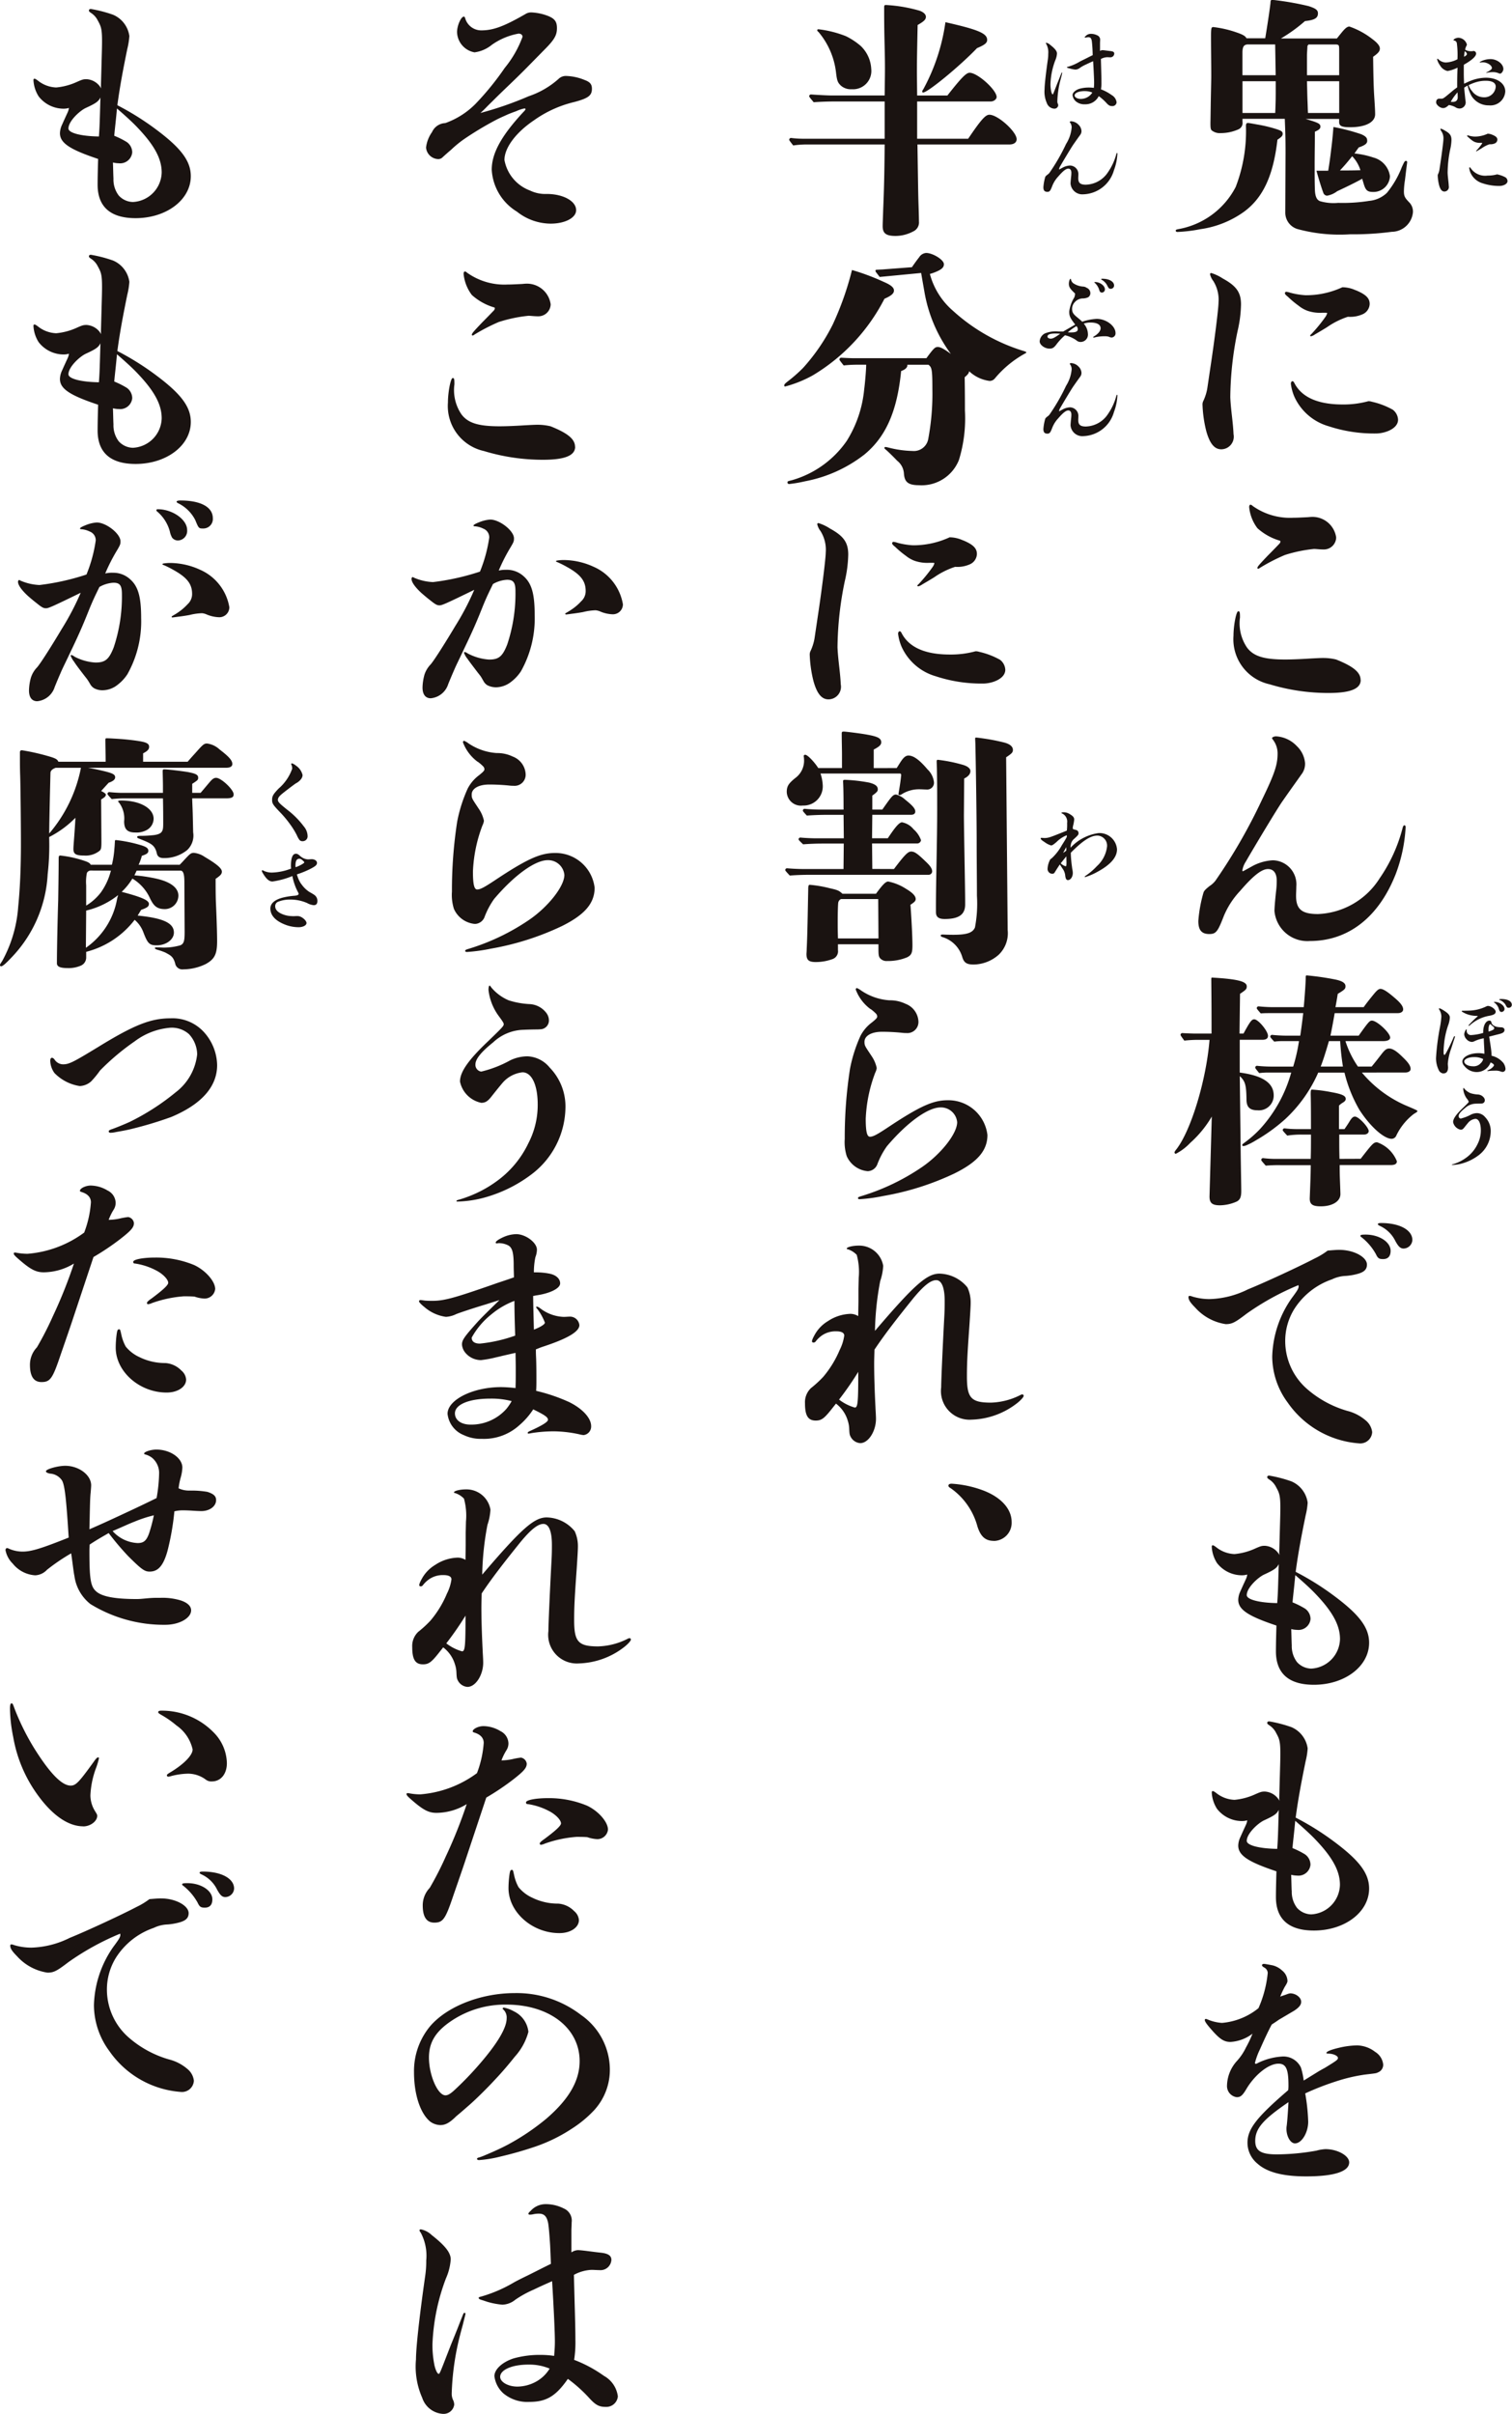 <svg xmlns="http://www.w3.org/2000/svg" width="130.668" height="208.535" viewBox="0 0 130.668 208.535">
  <g id="グループ_171" data-name="グループ 171" transform="translate(-69.641 -2468.821)">
    <path id="パス_1744" data-name="パス 1744" d="M304.5,12.448c-.346,3-1.189,4.988-2.915,6.24a8.479,8.479,0,0,1-3.758,1.489,12.776,12.776,0,0,1-1.966.237c-.107,0-.15-.044-.15-.131,0-.041.022-.063.194-.107a6.937,6.937,0,0,0,4.988-3.649,13.379,13.379,0,0,0,.886-5.247c0-.216.044-.281.172-.281.087,0,.431.065.777.128a12.035,12.035,0,0,1,1.772.431c.3.109.453.174.453.368,0,.174-.065.261-.453.52m2.438-1.794c1.1.324,1.276.411,1.276.668,0,.174-.131.283-.477.433,0,.843-.022,1.966-.022,2.806,0,.821,0,1.576.022,2.2s.174.884.433.993a4.143,4.143,0,0,0,1.576.15,14.383,14.383,0,0,0,2.676-.172,2.555,2.555,0,0,0,1.535-.69,8.152,8.152,0,0,0,1.3-2.245c.194-.411.237-.52.344-.52a.1.1,0,0,1,.109.109c0,.044-.044.366-.065.518l-.128,1.058a6.752,6.752,0,0,0-.087.949c0,.453.109.583.5.993a1.138,1.138,0,0,1,.281.8,1.859,1.859,0,0,1-1.835,1.7,25.675,25.675,0,0,1-3.605.216,13.9,13.9,0,0,1-4.535-.453,1.48,1.48,0,0,1-1.058-1.426l.022-5.182c0-1.361-.022-1.792-.065-2.915H301.48v.259a.6.6,0,0,1-.346.647,3.749,3.749,0,0,1-1.511.327,1.128,1.128,0,0,1-.756-.2c-.131-.085-.172-.172-.152-.93l.022-1.487c.022-1.21.043-1.944.043-2.334,0-1.121-.022-2.245-.022-3.368,0-.734.022-.843.194-.843a9.372,9.372,0,0,1,2.053.477c.562.192.734.322.821.494h1.618c.259-1.554.433-2.806.455-3.065,0-.194.044-.259.15-.259a25.2,25.2,0,0,1,3.131.54c.627.2.821.346.821.627,0,.409-.281.581-1.123.671A13.454,13.454,0,0,1,304.8,3.7h4.838c.087-.107.15-.194.346-.431.344-.431.54-.6.734-.6a6.813,6.813,0,0,1,2.007,1.1c.433.324.627.583.627.8,0,.235-.15.409-.583.712.022,1.814.044,2.567.087,3.3.044.692.087,1.3.087,1.663,0,.69-.821,1.123-2.16,1.123-.736,0-.951-.109-.951-.455v-.259Zm-2.634-6.436h-2.419c-.215.044-.409.087-.409.714V6.875h2.872ZM301.48,7.393v2.743h2.828c.044-.971.044-1.47.044-1.835V7.393Zm8.356-2.634c0-.5-.02-.5-.237-.54H307.18a.345.345,0,0,1-.085.109c-.022.411-.044.692-.044.821V6.875h2.785Zm-2.785,2.634c.022.692.022,1.015.044,1.622.022.453.022.69.044,1.121h2.7V7.393Zm4.772,8.423c-.433.259-1.554.8-2.16,1.08a2,2,0,0,1-.884.388.378.378,0,0,1-.324-.281c-.174-.455-.455-1.4-.583-1.879h1.015c.109-.649.194-1.274.259-1.855.087-.649.131-1.147.194-1.922a17.227,17.227,0,0,1,2.4.625c.453.2.518.346.518.583s-.237.388-.734.56c-.172.239-.215.3-.368.52a7.256,7.256,0,0,1,1.62.346,1.942,1.942,0,0,1,1.448,1.618,1.426,1.426,0,0,1-1.426,1.361c-.562,0-.69-.15-.884-.843Zm-.864-1.944c-.409.518-.712.862-1.058,1.23.649,0,1.036,0,1.772-.02a3.059,3.059,0,0,0-.714-1.21" transform="translate(-124.462 2468.445)" fill="#1a1311"/>
    <path id="パス_1745" data-name="パス 1745" d="M297.512,19c.281-1.859.647-4.707.647-5.249a3.045,3.045,0,0,0-.453-1.855,1.486,1.486,0,0,1-.281-.586.1.1,0,0,1,.109-.1,3.926,3.926,0,0,1,.993.472c1.187.649,1.576,1.21,1.576,2.247a10.843,10.843,0,0,1-.3,2.31,29.071,29.071,0,0,0-.627,5.7c.044,1.08.237,2.14.281,3.2a1.089,1.089,0,0,1-1.058,1.3c-.583,0-.993-.477-1.3-1.578a10.855,10.855,0,0,1-.324-2.288.677.677,0,0,1,.065-.3,4.214,4.214,0,0,0,.346-1.08Zm12.5-6.307c.886.368,1.21.692,1.21,1.189a1.015,1.015,0,0,1-.649.906,2.633,2.633,0,0,1-1.23.2,6.862,6.862,0,0,0-1.814.906c-.455.281-.864.518-1.015.605a1.053,1.053,0,0,1-.346.172c-.065,0-.087,0-.087-.063,0-.044.044-.065.109-.131a13.413,13.413,0,0,0,1.186-1.448,1.146,1.146,0,0,0,.174-.344c0-.044-.065-.044-.411-.044a3.355,3.355,0,0,1-1.3-.172,2.7,2.7,0,0,1-.755-.433,8.189,8.189,0,0,1-.93-.777c-.216-.172-.259-.235-.259-.322a.14.14,0,0,1,.109-.109,1.713,1.713,0,0,1,.368.087,6.527,6.527,0,0,0,1.317.213,7.432,7.432,0,0,0,3.174-.69,2.794,2.794,0,0,1,1.143.259m1.4,9.632a6.641,6.641,0,0,1,1.814.69,1.151,1.151,0,0,1,.455.864c0,.777-1.126,1.189-1.922,1.189a12.562,12.562,0,0,1-4.082-.627,4.659,4.659,0,0,1-2.937-2.506,4.013,4.013,0,0,1-.322-1.165c0-.128.063-.216.128-.216.087,0,.109.044.172.15.627,1.23,2.029,1.857,4.167,1.857a8.056,8.056,0,0,0,2.225-.281.9.9,0,0,1,.3.044" transform="translate(-123.213 2481.198)" fill="#1a1311"/>
    <path id="パス_1746" data-name="パス 1746" d="M309,35.542c0,.758-.884,1.123-2.785,1.123a17.577,17.577,0,0,1-5.1-.755,3.982,3.982,0,0,1-3.109-4.191c0-.884.237-2.116.411-2.116.128,0,.15.067.15.54a3.726,3.726,0,0,0,.605,2.593c.56.755,1.467,1.036,3.3,1.036.668,0,1.554-.044,2.2-.087.39-.02.821-.044,1.06-.044a4.716,4.716,0,0,1,1.143.131c1.513.605,2.116,1.121,2.116,1.77m-6.542-10.8a16.305,16.305,0,0,0-2.138,1.1c-.085.063-.131.087-.172.087a.059.059,0,0,1-.065-.065c0-.109.107-.239.908-1.08.216-.216.516-.518.971-.995a.323.323,0,0,0,.109-.213c0-.046-.022-.065-.109-.087a4.965,4.965,0,0,1-1.879-1.06,3.586,3.586,0,0,1-.712-1.814c0-.15.043-.213.107-.213s.109.022.2.107a5.547,5.547,0,0,0,3.518,1.015c.237,0,.261,0,1.189-.044.044,0,.237-.022.281-.022a2.069,2.069,0,0,1,2.223,1.772,1.061,1.061,0,0,1-1.078,1.036c-.368,0-.627-.044-.845-.044a12.366,12.366,0,0,0-2.5.518" transform="translate(-121.766 2492.024)" fill="#1a1311"/>
    <path id="パス_1747" data-name="パス 1747" d="M306.949,44.947a6.609,6.609,0,0,0,5.334-3.089,13.589,13.589,0,0,0,1.986-4.361c.044-.15.087-.216.152-.216s.107.065.107.15a13.385,13.385,0,0,1-.84,4.017c-1.47,3.78-4.126,5.828-7.428,5.828a2.855,2.855,0,0,1-3.068-2.589c0-.239.044-.821.131-1.642a7.288,7.288,0,0,0,.065-.971c0-.671-.281-1.015-.755-1.015-.562,0-1.3.6-2.419,1.9a7.167,7.167,0,0,0-1.4,2.16c-.518,1.339-.668,1.554-1.252,1.554-.671,0-.949-.344-.949-1.123a11.849,11.849,0,0,1,.453-2.482c.063-.152.194-.281.518-.54a2.062,2.062,0,0,0,.5-.453,47.548,47.548,0,0,0,4.017-6.976c1.1-2.266,1.361-3.046,1.361-4.017a1.931,1.931,0,0,0-.412-1.208c-.044-.065-.065-.087-.065-.128,0-.067.172-.152.346-.152a2.671,2.671,0,0,1,1.792.843,2.293,2.293,0,0,1,.712,1.467,1.483,1.483,0,0,1-.324.993c-.3.433-.775,1.08-1.618,2.29-.431.6-2.569,4.167-3.174,5.225a1.965,1.965,0,0,0-.3.755c0,.044,0,.065.043.087.216-.109.6-.324.755-.411a4.149,4.149,0,0,1,1.835-.54,2.079,2.079,0,0,1,2.029,2.266c0,.259-.022.54-.022.8,0,1.169.5,1.578,1.9,1.578" transform="translate(-123.411 2502.839)" fill="#1a1311"/>
    <path id="パス_1748" data-name="パス 1748" d="M301.3,47.477c1.986.259,2.935.906,2.935,1.966a1.275,1.275,0,0,1-1.4,1.293c-.671,0-.951-.281-.951-.925-.02-1.276-.107-1.578-.581-2.031l.085,7.082c.022,1.339.044,2.634.044,2.85,0,.52-.107.755-.388.906a3.7,3.7,0,0,1-1.448.327c-.69,0-.93-.2-.906-.843l.194-6.825a9.345,9.345,0,0,1-1.857,2.269,4.584,4.584,0,0,1-1.252.949.115.115,0,0,1-.109-.107c0-.065.022-.109.174-.3,1.272-1.663,2.569-5.983,2.85-9.438h-.951a11.092,11.092,0,0,0-1.23.067c-.3-.411-.324-.455-.324-.5a.153.153,0,0,1,.172-.15c.368.022.843.041,1.058.041h1.448c0-1.552,0-2.073-.022-4.62,0-.194,0-.216.087-.216,2.158.128,2.978.324,2.978.755,0,.239-.065.3-.581.647l-.044,3.433h.344c.109-.192.174-.322.239-.431.366-.647.5-.8.69-.8.346,0,1.187,1.017,1.187,1.426,0,.237-.172.344-.5.344H301.3Zm10.557,0a10.29,10.29,0,0,0,4.019,2.937c.753.322.777.344.777.39,0,.063-.044.085-.324.259A5.164,5.164,0,0,0,314.84,52.9a.454.454,0,0,1-.409.3c-.671,0-1.857-1.058-2.787-2.5a12.11,12.11,0,0,1-1.293-3.218h-2.269a12.11,12.11,0,0,1-2.852,4.017A14.916,14.916,0,0,1,302.7,53.33a5.8,5.8,0,0,1-.777.409.92.92,0,0,1-.3.087c-.085,0-.107-.044-.107-.087,0-.063.065-.109.237-.237a9.645,9.645,0,0,0,1.317-1.165,11.931,11.931,0,0,0,2.678-4.859h-1.857a6.339,6.339,0,0,0-.908.044c-.324-.39-.344-.431-.344-.475a.153.153,0,0,1,.172-.152c.388.044.884.065,1.123.065h1.986a15.144,15.144,0,0,0,.5-2.2h-1.252a6.041,6.041,0,0,0-.886.044c-.322-.344-.344-.388-.344-.431a.156.156,0,0,1,.172-.152c.39.044.906.067,1.167.067h1.252q.095-.585.259-1.946h-2.765c-.3,0-.605,0-.906.024-.324-.368-.346-.411-.346-.455a.156.156,0,0,1,.172-.152c.411.046.93.067,1.189.067h2.7c.107-1.189.172-2.225.172-2.593,0-.109.022-.15.087-.15a23.485,23.485,0,0,1,2.526.368c.562.126.821.3.821.562,0,.235-.065.3-.668.666-.046.3-.131.821-.2,1.147h2.441c.172-.239.346-.477.821-1.06.281-.344.453-.518.625-.518.24,0,.605.237,1.211.758.54.453.755.753.755,1.015,0,.194-.194.322-.453.322h-5.465c-.107.627-.237,1.339-.366,1.946h2.441c.842-1.189.949-1.3,1.143-1.3.433,0,1.578,1.058,1.578,1.47,0,.192-.24.3-.605.3h-3.261a8.265,8.265,0,0,0,1.08,2.2H312.7c.322-.39.472-.583.84-1.058.3-.39.453-.5.668-.5.3,0,.649.216,1.21.777.475.455.649.734.649.995,0,.172-.194.3-.455.3Zm-.107,7.45c1.036-1.339,1.123-1.426,1.424-1.426a2.847,2.847,0,0,1,1.707,1.642c0,.216-.172.324-.518.324h-4.426c0,.431,0,.712.022,1.3.022.6.041,1.08.041,1.21,0,.625-.69,1.056-1.7,1.056-.712,0-.971-.172-.949-.734l.043-1.123c.02-.54.041-1.08.041-1.7H304.8a12.046,12.046,0,0,0-1.252.044c-.366-.411-.39-.453-.39-.5a.155.155,0,0,1,.174-.15,9.244,9.244,0,0,0,.949.065h3.153c.022-.714.022-1.276.022-2.1h-.819a8.089,8.089,0,0,0-1.232.087c-.366-.388-.39-.431-.39-.472a.154.154,0,0,1,.174-.152,8.584,8.584,0,0,0,.949.063h1.317c0-1.012,0-2.223-.022-3,0-.346.022-.411.109-.411a12.5,12.5,0,0,1,1.663.218c.971.172,1.252.322,1.252.581,0,.131-.065.218-.281.346a1.714,1.714,0,0,0-.3.237v2.029h.477c.192-.279.279-.409.387-.581.216-.368.344-.5.518-.5.324,0,1.187.93,1.187,1.254,0,.174-.172.3-.431.3H309.9c0,1.038,0,1.406.022,2.1Zm-1.533-7.968a22.087,22.087,0,0,1-.237-2.2h-.973c-.3,1.038-.54,1.772-.712,2.2Z" transform="translate(-124.52 2514.003)" fill="#1a1311"/>
    <path id="パス_1749" data-name="パス 1749" d="M309.264,51.222c1.252,0,2.375.625,2.375,1.271,0,.411-.237.627-.714.777a5.227,5.227,0,0,1-1.1.2,3.008,3.008,0,0,0-1.211.3,6.267,6.267,0,0,0-3.259,2.571,5.229,5.229,0,0,0-.779,2.741,5.5,5.5,0,0,0,1.9,4.169,9.133,9.133,0,0,0,3.455,1.877,3.922,3.922,0,0,1,1.62.843,1.53,1.53,0,0,1,.54.995,1.028,1.028,0,0,1-1.143.971,8.246,8.246,0,0,1-6.155-3.52,6.715,6.715,0,0,1-1.339-3.973,9.179,9.179,0,0,1,1.685-5.051c.516-.692.581-.821.6-1.017l-.022-.107a22.723,22.723,0,0,0-4.47,2.46c-1.015.777-1.274.908-1.814.908A4.409,4.409,0,0,1,296.8,56.21c-.431-.433-.583-.671-.583-.908a.1.1,0,0,1,.087-.109.872.872,0,0,1,.259.065,5.177,5.177,0,0,0,1.47.216,7.894,7.894,0,0,0,3.324-.843c1.446-.583,4.513-2.007,5.787-2.678a6.3,6.3,0,0,0,1.1-.668c.5-.044.777-.063,1.015-.063m4.426.085c0,.475-.237.712-.647.712-.346,0-.455-.065-.627-.433a4.831,4.831,0,0,0-1.252-1.465.148.148,0,0,1-.087-.109c0-.087.128-.109.453-.109,1.189,0,2.16.649,2.16,1.4m-.821-2.4c1.6,0,2.7.6,2.7,1.47a.777.777,0,0,1-.755.734c-.281,0-.453-.172-.714-.649a2.776,2.776,0,0,0-1.359-1.317c-.087-.044-.152-.087-.152-.128,0-.087.087-.109.281-.109" transform="translate(-123.866 2525.576)" fill="#1a1311"/>
    <path id="パス_1750" data-name="パス 1750" d="M303.058,62.515c.044-1.772-.02-1.986-.344-2.569a1.653,1.653,0,0,0-.583-.668c-.128-.087-.194-.131-.194-.218s.065-.131.172-.131a11.4,11.4,0,0,1,1.922.5,2.348,2.348,0,0,1,1.4,1.835,6.24,6.24,0,0,1-.174,1.1c-.324,1.576-.647,3.24-.862,4.879a23.519,23.519,0,0,1,3.259,2.029c2.247,1.663,3.087,2.787,3.087,4.1,0,2.029-2.094,3.627-4.772,3.627-2.158,0-3.281-.971-3.281-2.893,0-.625.022-1.491.044-2.223-2.462-.821-3.3-1.382-3.3-2.225a1.8,1.8,0,0,1,.174-.712c.366-.821.475-1.039.518-1.143a1.291,1.291,0,0,0,.085-.327,1.6,1.6,0,0,1-.453.065,2.735,2.735,0,0,1-2.16-1.058,2.9,2.9,0,0,1-.453-1.4c0-.089.022-.131.087-.131s.128.041.281.15a2.682,2.682,0,0,0,1.6.605,5.489,5.489,0,0,0,1.683-.433c.583-.259.649-.281.949-.281a1.549,1.549,0,0,1,1.254.8,1.283,1.283,0,0,1-.022-.24Zm-1.4,4.966c-.54.259-1.491,1.145-1.491,1.772,0,.388,1.1.668,2.634.69.065-.951.065-1.1.131-3.368-.172.344-.388.5-1.274.906m2.4,6.089a2.278,2.278,0,0,0,.453,1.47,1.7,1.7,0,0,0,1.23.562,2.615,2.615,0,0,0,2.484-2.549c0-1.187-.627-2.353-2.116-3.908q-.552-.585-1.748-1.62c-.109,1.189-.152,1.448-.239,2.353a7.245,7.245,0,0,1,1.08.54,1.1,1.1,0,0,1,.477.908,1.048,1.048,0,0,1-1.167.93,2.271,2.271,0,0,1-.5-.068c.022.627.022.864.043,1.382" transform="translate(-122.781 2537.37)" fill="#1a1311"/>
    <path id="パス_1751" data-name="パス 1751" d="M303.058,72.267c.044-1.772-.02-1.986-.344-2.569a1.653,1.653,0,0,0-.583-.668c-.128-.087-.194-.131-.194-.218s.065-.131.172-.131a11.394,11.394,0,0,1,1.922.5,2.348,2.348,0,0,1,1.4,1.835,6.24,6.24,0,0,1-.174,1.1c-.324,1.576-.647,3.24-.862,4.879a23.518,23.518,0,0,1,3.259,2.029c2.247,1.663,3.087,2.787,3.087,4.1,0,2.029-2.094,3.627-4.772,3.627-2.158,0-3.281-.971-3.281-2.893,0-.625.022-1.491.044-2.223-2.462-.821-3.3-1.382-3.3-2.225a1.8,1.8,0,0,1,.174-.712c.366-.821.475-1.039.518-1.143a1.291,1.291,0,0,0,.085-.327,1.6,1.6,0,0,1-.453.065,2.735,2.735,0,0,1-2.16-1.058,2.9,2.9,0,0,1-.453-1.4c0-.089.022-.131.087-.131s.128.041.281.15a2.682,2.682,0,0,0,1.6.605,5.49,5.49,0,0,0,1.683-.433c.583-.259.649-.281.949-.281a1.549,1.549,0,0,1,1.254.8,1.283,1.283,0,0,1-.022-.24Zm-1.4,4.966c-.54.259-1.491,1.145-1.491,1.772,0,.388,1.1.668,2.634.69.065-.951.065-1.1.131-3.368-.172.344-.388.5-1.274.906m2.4,6.089a2.278,2.278,0,0,0,.453,1.47,1.7,1.7,0,0,0,1.23.562A2.615,2.615,0,0,0,308.22,82.8c0-1.187-.627-2.353-2.116-3.908q-.552-.585-1.748-1.62c-.109,1.189-.152,1.448-.239,2.354a7.245,7.245,0,0,1,1.08.54,1.1,1.1,0,0,1,.477.908,1.048,1.048,0,0,1-1.167.93,2.273,2.273,0,0,1-.5-.068c.022.627.022.864.043,1.382" transform="translate(-122.781 2548.85)" fill="#1a1311"/>
    <path id="パス_1752" data-name="パス 1752" d="M306.626,87.635c.174-.109.409-.237.647-.368,1.017-.625,1.1-.69,1.1-.843s-.322-.346-.777-.368c-.194,0-.216-.02-.216-.063,0-.128.475-.3,1.036-.431a7.217,7.217,0,0,1,1.62-.218,2.645,2.645,0,0,1,1.555.562,1.459,1.459,0,0,1,.692,1.08.7.7,0,0,1-.455.692c-.15.087-.281.087-1.143.192a14.518,14.518,0,0,0-2.484.586,23.139,23.139,0,0,0-2.656,1.036,16.913,16.913,0,0,1,.259,2.441c0,.949-.562,1.877-1.143,1.877-.39,0-.736-.6-.736-1.252a1.546,1.546,0,0,1,.022-.281c.022-.15.087-.821.152-2.029-2.181,1.489-2.872,2.266-2.872,3.346,0,.864.5,1.165,1.857,1.165a19.746,19.746,0,0,0,3.431-.322,3.6,3.6,0,0,1,.779-.131c1.036,0,2.051.562,2.051,1.145,0,.777-1.274,1.21-3.714,1.21-1.988,0-3.368-.346-4.211-1.1a2.345,2.345,0,0,1-.864-1.794c0-1.187.755-2.181,3.52-4.555a3.039,3.039,0,0,0,.022-.433c0-1.4-.218-1.855-.864-1.855-.842,0-2.007.927-2.743,2.136-.366.627-.538.758-.862.758a.967.967,0,0,1-.843-.973,3.275,3.275,0,0,1,.843-2.138,4.827,4.827,0,0,0,.8-1.189,9.6,9.6,0,0,0,.562-1.187,3.463,3.463,0,0,1-1.9.714c-.54,0-.886-.218-1.513-.908-.518-.583-.712-.843-.712-.993a.094.094,0,0,1,.087-.087.544.544,0,0,1,.15.044,3.777,3.777,0,0,0,1.252.3,5.775,5.775,0,0,0,3.152-1.274,9.911,9.911,0,0,0,.8-3.046.565.565,0,0,0-.324-.475c-.109-.065-.174-.128-.174-.194s.087-.109.174-.109.431.065.755.128a1.881,1.881,0,0,1,.821.453,1.2,1.2,0,0,1,.453.888c0,.107-.044.213-.237.518a8.146,8.146,0,0,0-.39.843c.152-.068.39-.131.562-.2a1.32,1.32,0,0,1,.3-.085c.475,0,.949.344.949.734,0,.237-.15.472-.625.777-.368.216-1.015.6-1.317.777-.172.128-.411.279-.605.409-.324.605-.712,1.448-1.014,2.138a5.9,5.9,0,0,0-.431,1.167c0,.041.022.087.065.087a.42.42,0,0,0,.172-.067,5.54,5.54,0,0,1,2.051-.56,1.674,1.674,0,0,1,1.683.949,6.232,6.232,0,0,1,.24,1.123Z" transform="translate(-123.107 2560.179)" fill="#1a1311"/>
    <path id="パス_1753" data-name="パス 1753" d="M295.834,12.128c1.145-1.7,1.511-2.073,1.835-2.073.734,0,2.354,1.467,2.354,2.114,0,.281-.237.455-.625.455h-7.947c.063,4.08.063,4.189.085,4.944.022.69.043,1.317.043,1.707a.848.848,0,0,1-.5.864,3.278,3.278,0,0,1-1.511.388c-.821,0-1.123-.216-1.123-.843,0-.279.022-.668.044-1.426.065-1.6.107-2.893.128-5.634h-6.673a8.056,8.056,0,0,0-1.23.085c-.322-.409-.346-.453-.346-.494a.155.155,0,0,1,.174-.152,8.321,8.321,0,0,0,.927.065h7.148V8.91h-4.276c-.6,0-1.252.022-1.857.065-.366-.433-.388-.475-.388-.52a.154.154,0,0,1,.172-.15c.627.044,1.426.087,1.814.087h4.535l.022-1.729c.022-2.007-.065-2.893-.065-5.419V.792c0-.172.022-.218.152-.218a12.9,12.9,0,0,1,2.85.477c.368.109.605.322.605.54,0,.235-.152.39-.714.712-.063,3-.063,3.283-.063,4.211l.02,1.879h2.615c1.187-1.511,1.62-1.964,1.92-1.964.692,0,2.334,1.487,2.334,2.094,0,.192-.239.388-.52.388h-6.349v3.218ZM285.75,7.852a1.289,1.289,0,0,1-.928-.322c-.259-.261-.324-.39-.411-1.147A6.59,6.59,0,0,0,282.9,2.906c-.087-.063-.109-.107-.109-.15s.022-.085.109-.085a9.44,9.44,0,0,1,2.375.6,6.057,6.057,0,0,1,1.274.843,2.937,2.937,0,0,1,.908,1.986,1.581,1.581,0,0,1-1.707,1.75M296.59,4.31c-1.489,1.557-4.254,3.823-4.642,3.823-.044,0-.087-.022-.087-.063a.348.348,0,0,1,.087-.2,16.975,16.975,0,0,0,1.92-5.809c2.872.649,3.607.971,3.607,1.533,0,.259-.215.431-.886.712" transform="translate(-142.523 2468.678)" fill="#1a1311"/>
    <path id="パス_1754" data-name="パス 1754" d="M288.832,14.368a16.445,16.445,0,0,1-6.177,6.608,10.376,10.376,0,0,1-2.4.971c-.041,0-.085-.022-.085-.065,0-.15.107-.213.324-.39a13.069,13.069,0,0,0,1.3-1.143,16.774,16.774,0,0,0,2.569-3.756,26.057,26.057,0,0,0,1.663-4.709,19.56,19.56,0,0,1,2.719,1.015c.605.259.908.477.908.758,0,.257-.237.453-.821.712m7.32,6.261c-.022.172-.128.3-.388.518.022,1.339.022,2.158.022,2.874a12.194,12.194,0,0,1-.518,4.274,3.465,3.465,0,0,1-3.455,2.179c-1.015,0-1.254-.344-1.3-1.034a1.521,1.521,0,0,0-.583-1.08c-.368-.39-.843-.843-.973-.951-.107-.087-.128-.109-.128-.15a.081.081,0,0,1,.087-.087,1.723,1.723,0,0,1,.237.044,8.945,8.945,0,0,0,2.094.3,1.262,1.262,0,0,0,1.361-.993,21.124,21.124,0,0,0,.366-4.341c0-1.685-.044-1.9-.346-2.116h-1.814v.044c0,.174-.15.368-.54.5-.344,3.477-1.317,5.68-3.174,7.213a11.939,11.939,0,0,1-5.116,2.31,11.477,11.477,0,0,1-1.382.239c-.087,0-.15-.046-.15-.131,0-.109.02-.109.387-.2a8.649,8.649,0,0,0,4.729-3.388,10.161,10.161,0,0,0,1.511-4.45c.065-.475.174-1.685.174-2.138h-.821a10.228,10.228,0,0,0-1.123.063c-.344-.431-.366-.472-.366-.516a.152.152,0,0,1,.172-.15c.388.022.821.041,1.058.041h6.283c.649-.886.756-.971.993-.971.216,0,.54.172,1.123.6a12.588,12.588,0,0,1-2.288-5.375c-.087-.5-.194-1.1-.281-1.618l-3.584.344-.3-.39a.277.277,0,0,1-.065-.15c0-.065.065-.085.15-.085l.475-.024,2.528-.194c.087-.131.388-.562.627-.862a.781.781,0,0,1,.6-.368c.562,0,1.535.581,1.535.971,0,.2-.087.39-.562.605a3.961,3.961,0,0,1-.649.237,6.344,6.344,0,0,0,1.986,3.174,15.986,15.986,0,0,0,6.176,3.5c.109.044.172.063.172.107s-.063.065-.172.128a9.039,9.039,0,0,0-2.547,2.118.579.579,0,0,1-.455.216,3.149,3.149,0,0,1-1.726-.8Z" transform="translate(-142.756 2480.263)" fill="#1a1311"/>
    <path id="パス_1755" data-name="パス 1755" d="M281.921,28.925c.281-1.857.647-4.707.647-5.249a3.045,3.045,0,0,0-.453-1.855,1.486,1.486,0,0,1-.281-.586.1.1,0,0,1,.109-.1,3.926,3.926,0,0,1,.993.472c1.187.649,1.576,1.21,1.576,2.247a10.848,10.848,0,0,1-.3,2.31,29.068,29.068,0,0,0-.627,5.7c.043,1.08.237,2.14.281,3.2a1.089,1.089,0,0,1-1.058,1.3c-.583,0-.993-.477-1.3-1.578a10.848,10.848,0,0,1-.324-2.288.677.677,0,0,1,.065-.3,4.209,4.209,0,0,0,.346-1.08Zm12.5-6.307c.886.368,1.211.692,1.211,1.189a1.015,1.015,0,0,1-.649.906,2.633,2.633,0,0,1-1.23.2,6.861,6.861,0,0,0-1.814.906c-.455.281-.864.518-1.015.605a1.051,1.051,0,0,1-.346.172c-.065,0-.087,0-.087-.063,0-.044.044-.065.109-.131a13.4,13.4,0,0,0,1.186-1.448,1.148,1.148,0,0,0,.174-.344c0-.044-.065-.044-.411-.044a3.355,3.355,0,0,1-1.3-.172,2.705,2.705,0,0,1-.755-.433,8.194,8.194,0,0,1-.93-.777c-.216-.172-.259-.235-.259-.322a.14.14,0,0,1,.109-.109,1.712,1.712,0,0,1,.368.087,6.377,6.377,0,0,0,1.317.213,7.432,7.432,0,0,0,3.174-.69,2.794,2.794,0,0,1,1.143.259m1.4,9.632a6.642,6.642,0,0,1,1.814.69,1.151,1.151,0,0,1,.455.864c0,.777-1.126,1.189-1.922,1.189a12.561,12.561,0,0,1-4.082-.627,4.659,4.659,0,0,1-2.937-2.506,4.011,4.011,0,0,1-.322-1.165c0-.128.063-.216.128-.216.087,0,.109.041.172.15.627,1.23,2.029,1.857,4.167,1.857a8.056,8.056,0,0,0,2.225-.281.9.9,0,0,1,.3.044" transform="translate(-141.566 2492.876)" fill="#1a1311"/>
    <path id="パス_1756" data-name="パス 1756" d="M289.607,41.281c.93-1.23,1.208-1.511,1.489-1.511.3,0,.562.194,1.274.884.39.368.54.605.54.843a.312.312,0,0,1-.324.283H282.31c-.562,0-1.145.02-1.707.063-.366-.39-.39-.431-.39-.475a.155.155,0,0,1,.174-.152c.475.044,1.058.065,1.361.065h3.5l.022-2.2h-1.814c-.562,0-1.143.022-1.7.065-.368-.346-.39-.388-.39-.433a.154.154,0,0,1,.172-.15c.477.046,1.06.065,1.361.065h2.375l-.022-2.029h-1.467c-.562,0-1.145.022-1.707.063-.322-.344-.344-.388-.344-.431a.155.155,0,0,1,.172-.152c.453.046,1.036.067,1.317.067h2.029c0-1.988-.041-2.269-.041-2.462,0-.087.041-.109.194-.109a14.437,14.437,0,0,1,2.051.237c.518.131.755.3.755.583,0,.131-.043.194-.215.346-.109.085-.194.152-.259.194v1.21h.864c.777-1.1.908-1.3,1.187-1.3a1.8,1.8,0,0,1,.777.431c.627.5.886.779.886,1.038,0,.172-.128.281-.366.281h-3.349l-.022,2.029h1.361c.518-.777.949-1.38,1.23-1.38a1.679,1.679,0,0,1,.995.6,2.238,2.238,0,0,1,.647.949.346.346,0,0,1-.324.281h-3.908l.022,2.2Zm.237-8.724c.131-.2.324-.518.388-.605.218-.324.411-.475.627-.475.433,0,.951.368,1.642,1.189a1.807,1.807,0,0,1,.562,1.1.581.581,0,0,1-.562.647c-.216,0-.475-.022-.69-.022a2.785,2.785,0,0,0-1.535.431.322.322,0,0,1-.172.067c-.044,0-.107-.022-.107-.067s.044-.281.063-.409c.065-.366.131-.843.152-1.058,0-.065.02-.128.02-.174,0-.085-.02-.128-.085-.15h-6.889a3.638,3.638,0,0,1,.194.993,1.656,1.656,0,0,1-1.727,1.772,1.225,1.225,0,0,1-1.382-1.167c0-.5.15-.734.734-1.208a1.853,1.853,0,0,0,.758-1.642c0-.109-.024-.216-.024-.259,0-.065.044-.109.131-.109.194,0,.777.605,1.123,1.145h2.051V31.369c0-.431-.022-1.121-.022-1.792,0-.128.022-.172.172-.172.174,0,1.535.172,1.988.259.971.172,1.252.324,1.252.671,0,.213-.15.366-.647.625v1.6Zm-1.792,10.862c.584-.8.843-1.058,1.058-1.058a4.381,4.381,0,0,1,1.533.625c.584.346.843.627.843.888,0,.15-.087.259-.453.494.107,1.448.172,2.872.172,3.5,0,.668-.087.843-.453,1.036a4.261,4.261,0,0,1-1.729.322.732.732,0,0,1-.647-.279c-.087-.152-.109-.259-.109-.777v-.39h-3.5v.5a.714.714,0,0,1-.453.775,4.216,4.216,0,0,1-1.467.261c-.605,0-.8-.174-.8-.692,0-.087.02-.216.02-.431.065-1.319.087-2.98.131-5.118,0-.322.022-.431.131-.431a10.588,10.588,0,0,1,1.748.3c.668.15.777.194,1.08.475Zm.194.455h-3.174c-.109,0-.259.15-.281.322s-.044.734-.044,1.683c0,.327,0,.779.022,1.4h3.5Zm4.988.668c0-2.118.109-5.658.109-8.38,0-1.814,0-2.114-.022-3.412,0-.259-.022-.625-.022-.755,0-.107.022-.15.107-.15a12.868,12.868,0,0,1,2.075.411c.5.128.734.344.734.56,0,.261-.194.475-.54.647l-.022,3.155c0,1.271.107,6.283.107,7.428v.3c0,.864-.538,1.252-1.77,1.252-.518,0-.755-.172-.755-.6Zm6.2,2.007a2.569,2.569,0,0,1-.777,2.138,3.322,3.322,0,0,1-2.16.843c-.605,0-.842-.152-.993-.668a2.542,2.542,0,0,0-1.729-1.709c-.087-.041-.128-.063-.128-.128s.065-.085.172-.085c.15,0,.346.02.93.02,1.165,0,1.661-.172,1.857-.627a10.823,10.823,0,0,0,.172-2.739c0-1.557-.022-2.7-.022-4.687,0-1.792-.065-6.283-.109-8.291,0-.218-.022-.5-.022-.607,0-.063.022-.085.087-.085s.39.044.54.065a17.09,17.09,0,0,1,1.9.368c.475.128.734.344.734.625,0,.216-.065.3-.584.647Z" transform="translate(-142.71 2502.616)" fill="#1a1311"/>
    <path id="パス_1757" data-name="パス 1757" d="M284.8,41.4a3.718,3.718,0,0,1-1.274-1.685c0-.085.044-.131.107-.131A1.772,1.772,0,0,1,284,39.8a4.927,4.927,0,0,0,2.441.84,3.068,3.068,0,0,1,1.382.3,1.722,1.722,0,0,1,1.121,1.533.96.96,0,0,1-1.058.995,2.636,2.636,0,0,1-.388-.024c-.649-.063-1.208-.085-1.707-.085-.906,0-1.511.346-1.511.864,0,.346.043.368.627,1.252a2.862,2.862,0,0,1,.431,1.015,1.3,1.3,0,0,1-.131.409,12.584,12.584,0,0,0-.819,3.975c0,1.1.107,1.552.366,1.552.281,0,.649-.213,1.47-.753,2.85-1.9,3.993-2.4,5.245-2.4a3.4,3.4,0,0,1,3.436,3c0,1.339-.842,2.332-2.85,3.325a23.677,23.677,0,0,1-6.133,1.944,14.841,14.841,0,0,1-2.031.281c-.107,0-.172-.022-.172-.085,0-.087.043-.109.346-.2a19.128,19.128,0,0,0,5.138-2.46c1.663-1.123,3.087-2.915,3.087-3.91a1.405,1.405,0,0,0-1.446-1.274c-1.036,0-2.806,1.21-4.62,3.346a6.728,6.728,0,0,0-.821,1.533.919.919,0,0,1-.843.629,2.187,2.187,0,0,1-1.814-1.3,3.983,3.983,0,0,1-.172-1.491,38.665,38.665,0,0,1,.453-6.046,12.656,12.656,0,0,1,.906-2.852,3.355,3.355,0,0,1,.995-1.165c.366-.3.453-.39.453-.518a.387.387,0,0,0-.087-.216,3.377,3.377,0,0,0-.5-.431" transform="translate(-139.93 2514.598)" fill="#1a1311"/>
    <path id="パス_1758" data-name="パス 1758" d="M285.639,52.588a5.57,5.57,0,0,0-.172-1.986,1.821,1.821,0,0,0-.755-.477c-.087-.022-.109-.022-.109-.063,0-.131.518-.259,1.036-.259a2.1,2.1,0,0,1,2.116,1.746,4.843,4.843,0,0,1-.259,1.319,25.1,25.1,0,0,0-.453,4.3c3.39-3.973,4.492-4.944,5.571-4.944a3.2,3.2,0,0,1,2.419,1.189,3.046,3.046,0,0,1,.281,1.315c0,.261-.022.671-.109,1.988-.172,2.419-.215,3.2-.215,4.383,0,1.859.346,2.269,2.073,2.269a5.991,5.991,0,0,0,2.569-.668.4.4,0,0,1,.152-.044.121.121,0,0,1,.109.131c0,.1-.261.388-.564.625a6.692,6.692,0,0,1-3.93,1.426,2.475,2.475,0,0,1-2.634-2.787c0-.583.131-3.5.259-5.915.044-.758.044-1.145.044-1.535,0-1.165-.259-1.814-.734-1.814s-1.08.477-1.988,1.576c-1.446,1.794-2.482,3.131-3.346,4.428l-.022.8c-.022,1.165.044,2.915.109,4.189,0,.128.043.668.043.993,0,1.058-.649,2.094-1.361,2.094a1.016,1.016,0,0,1-.8-.5c-.109-.2-.128-.237-.152-.736a2.449,2.449,0,0,0-.128-.712,2.857,2.857,0,0,0-1.015-1.467l-.239.3c-.756.971-.993,1.165-1.509,1.165-.671,0-.93-.431-.93-1.491a1.683,1.683,0,0,1,.518-1.315,9.575,9.575,0,0,0,1.058-.971A8.981,8.981,0,0,0,284,58.805a3.926,3.926,0,0,0,.388-1.23c0-.237-.237-.368-.671-.368a2.09,2.09,0,0,0-1.208.324,2.439,2.439,0,0,0-.581.54.227.227,0,0,1-.2.107c-.065,0-.128-.041-.128-.085,0-.087.02-.216.281-.668a3.153,3.153,0,0,1,1.1-1.1,3.7,3.7,0,0,1,1.944-.627,1.3,1.3,0,0,1,.671.194l.02-1.252v-1.1Zm-1.7,10.516a4.039,4.039,0,0,0,1.361.69c.259,0,.3-.431.3-3.087a26.963,26.963,0,0,1-1.663,2.4" transform="translate(-141.787 2526.627)" fill="#1a1311"/>
    <path id="パス_1759" data-name="パス 1759" d="M290.62,64.192c-.734,0-1.143-.366-1.424-1.252a5.9,5.9,0,0,0-2.312-3.3c-.15-.085-.194-.15-.194-.213,0-.109.087-.174.281-.174a9.379,9.379,0,0,1,2.613.54c1.62.583,2.569,1.62,2.569,2.763a1.564,1.564,0,0,1-1.533,1.642" transform="translate(-135.086 2537.746)" fill="#1a1311"/>
    <path id="パス_1760" data-name="パス 1760" d="M274.719,5.581c-1.123,1.143-1.944,1.877-3.044,2.978-.583.562-.583.605-1.017.993a29.673,29.673,0,0,0,4.169-1.446A7.421,7.421,0,0,0,277.4,6.617a.9.9,0,0,1,.69-.261,4.5,4.5,0,0,1,1.576.348c.477.172.627.385.627.753,0,.583-.3.821-1.511,1.145a9.977,9.977,0,0,0-3.52,1.6c-1.533,1.036-2.528,2.353-2.528,3.412a3.47,3.47,0,0,0,2.2,2.634,3.048,3.048,0,0,0,1.448.3c1.446,0,2.547.625,2.547,1.4,0,.668-.971,1.165-2.2,1.165a4.728,4.728,0,0,1-2.915-1.036,4.534,4.534,0,0,1-2.179-3.627c0-1.426.842-2.935,2.7-4.944.172-.172.216-.239.216-.281s-.022-.065-.087-.065a3.128,3.128,0,0,0-.712.237c-.109.041-.433.15-.777.3-.324.15-.54.237-.93.433a28.764,28.764,0,0,0-2.828,1.7,9.818,9.818,0,0,0-1.1.906c-.259.218-.5.433-.712.627a.523.523,0,0,1-.411.172,1.09,1.09,0,0,1-1.036-.993,2.881,2.881,0,0,1,.518-1.339,1.307,1.307,0,0,1,1.145-.777,6.947,6.947,0,0,0,2.613-1.661,24.109,24.109,0,0,0,2.528-3.111,9.235,9.235,0,0,0,1.533-2.676c0-.174-.131-.281-.346-.281a5.757,5.757,0,0,0-2.31.971,2.985,2.985,0,0,1-1.491.647,1.834,1.834,0,0,1-1.511-1.748c0-.562.346-1.339.583-1.339.063,0,.087.022.152.237a1.441,1.441,0,0,0,1.359.951c1.036,0,1.966-.346,3.8-1.4a.944.944,0,0,1,.518-.152,4.592,4.592,0,0,1,1.208.218c.779.259,1.014.518,1.014,1.143s-.235,1.017-1.121,1.9Z" transform="translate(-159.498 2469.029)" fill="#1a1311"/>
    <path id="パス_1761" data-name="パス 1761" d="M277.815,26.288c0,.758-.884,1.123-2.785,1.123a17.577,17.577,0,0,1-5.1-.755,3.985,3.985,0,0,1-3.109-4.191c0-.884.237-2.116.411-2.116.128,0,.15.067.15.54a3.726,3.726,0,0,0,.605,2.593c.56.755,1.467,1.036,3.3,1.036.668,0,1.554-.044,2.2-.087.39-.02.821-.044,1.06-.044a4.716,4.716,0,0,1,1.143.131c1.513.605,2.116,1.121,2.116,1.77m-6.542-10.8a16.3,16.3,0,0,0-2.138,1.1c-.085.063-.131.087-.172.087a.059.059,0,0,1-.065-.065c0-.109.107-.239.908-1.08.215-.216.516-.518.971-.995a.318.318,0,0,0,.107-.213c0-.046-.02-.065-.107-.087a4.963,4.963,0,0,1-1.879-1.06,3.585,3.585,0,0,1-.712-1.814c0-.15.043-.213.107-.213s.109.022.2.107a5.547,5.547,0,0,0,3.518,1.015c.237,0,.259,0,1.189-.044.043,0,.237-.022.281-.022A2.069,2.069,0,0,1,275.7,13.98a1.061,1.061,0,0,1-1.078,1.036c-.368,0-.627-.044-.845-.044a12.365,12.365,0,0,0-2.5.518" transform="translate(-158.47 2481.13)" fill="#1a1311"/>
    <path id="パス_1762" data-name="パス 1762" d="M273.539,25.332a2.148,2.148,0,0,1,1.535.562c.712.627.949,1.576.949,3.348a9.3,9.3,0,0,1-1.187,4.857,3.667,3.667,0,0,1-.842.906,2.16,2.16,0,0,1-1.276.477,1.666,1.666,0,0,1-.775-.172.938.938,0,0,1-.346-.368c-.087-.15-.172-.3-.215-.368-.087-.131-.216-.281-.346-.453-.409-.54-.627-.821-.821-1.1a1.787,1.787,0,0,1-.3-.518c0-.044.022-.063.065-.063a.469.469,0,0,1,.237.107,4.564,4.564,0,0,0,1.857.54c.843,0,1.167-.259,1.576-1.3a13.839,13.839,0,0,0,.712-4.6c0-.755-.172-.993-.734-.993a2.745,2.745,0,0,0-1.208.366c-.324.671-.518,1.038-.886,1.944-.431,1.08-.756,1.879-1.576,3.584-.475,1.017-.712,1.47-.884,1.881-.152.344-.281.649-.52,1.23a1.754,1.754,0,0,1-1.511,1.232c-.453,0-.712-.327-.712-.93a4.494,4.494,0,0,1,.172-1.123,2.306,2.306,0,0,1,.54-.884c.346-.411,1.361-2.031,2.116-3.3a22.6,22.6,0,0,0,1.642-3.131c-2.482,1.21-2.787,1.339-3,1.339s-.344-.065-.8-.431c-.2-.152-.411-.327-.758-.627-.518-.475-.864-.93-.864-1.232,0-.063.043-.15.109-.15.043,0,.043.022.087.044a4.617,4.617,0,0,0,1.661.388,20.723,20.723,0,0,0,4.06-.906,12.442,12.442,0,0,0,.8-2.937.8.8,0,0,0-.518-.777,1.98,1.98,0,0,0-.712-.2c-.087,0-.131-.02-.131-.063,0-.065.194-.172.475-.281a3.066,3.066,0,0,1,.973-.237c.819,0,2.051.971,2.051,1.62,0,.259-.022.322-.346.862a15.056,15.056,0,0,0-.971,1.922,2.594,2.594,0,0,1,.625-.065m5.118,3.8q0-.033.065-.065c.172-.107.3-.172.453-.281a4.535,4.535,0,0,0,.864-.734,1.182,1.182,0,0,0,.388-.884c0-.867-.431-1.428-1.639-2.094a8.346,8.346,0,0,0-.777-.39c-.109-.044-.152-.065-.152-.087s.022-.044.087-.063a3.555,3.555,0,0,1,.605-.046,6.286,6.286,0,0,1,2.569.586,4.317,4.317,0,0,1,2.525,3.237.862.862,0,0,1-.906.864,2.956,2.956,0,0,1-1.1-.261,1.388,1.388,0,0,0-.346-.085,4.905,4.905,0,0,0-1.08.152c-.216.041-.625.107-.993.15-.152.022-.453.063-.5.063-.044-.02-.065-.041-.065-.063" transform="translate(-160.175 2492.714)" fill="#1a1311"/>
    <path id="パス_1763" data-name="パス 1763" d="M269.207,31.588a3.717,3.717,0,0,1-1.274-1.685c0-.085.043-.131.107-.131a1.77,1.77,0,0,1,.368.218,4.927,4.927,0,0,0,2.441.84,3.068,3.068,0,0,1,1.382.3,1.722,1.722,0,0,1,1.121,1.533.96.96,0,0,1-1.058.995,2.636,2.636,0,0,1-.388-.024c-.649-.063-1.211-.085-1.707-.085-.906,0-1.511.346-1.511.864,0,.346.043.368.625,1.252a2.833,2.833,0,0,1,.433,1.015,1.3,1.3,0,0,1-.131.409,12.584,12.584,0,0,0-.819,3.975c0,1.1.107,1.552.366,1.552.281,0,.649-.213,1.47-.753,2.85-1.9,3.993-2.4,5.247-2.4a3.4,3.4,0,0,1,3.433,3c0,1.339-.842,2.332-2.85,3.325a23.679,23.679,0,0,1-6.133,1.944,14.84,14.84,0,0,1-2.031.281c-.107,0-.172-.022-.172-.085,0-.087.043-.109.346-.2a19.129,19.129,0,0,0,5.138-2.46c1.663-1.123,3.087-2.915,3.087-3.91a1.405,1.405,0,0,0-1.446-1.274c-1.036,0-2.806,1.21-4.62,3.346a6.728,6.728,0,0,0-.821,1.533.919.919,0,0,1-.843.629,2.19,2.19,0,0,1-1.814-1.3,3.984,3.984,0,0,1-.172-1.491,38.67,38.67,0,0,1,.453-6.046,12.658,12.658,0,0,1,.906-2.852,3.355,3.355,0,0,1,.995-1.165c.366-.3.453-.39.453-.518a.387.387,0,0,0-.087-.216,3.374,3.374,0,0,0-.5-.431" transform="translate(-158.283 2503.048)" fill="#1a1311"/>
    <path id="パス_1764" data-name="パス 1764" d="M270.164,39.635a4,4,0,0,0,1.511,1.123,7.075,7.075,0,0,0,1.77.324,1.929,1.929,0,0,1,1.491.775,1.074,1.074,0,0,1,.216.649.761.761,0,0,1-.756.755c-.237.024-.455,0-1.533.046a3.971,3.971,0,0,0-2.528,1.08c-1.08.862-1.533,1.465-1.533,1.9a.584.584,0,0,0,.5.627,9.911,9.911,0,0,0,2.506-.973,3.482,3.482,0,0,1,1.489-.346,2.612,2.612,0,0,1,1.922.973,4.809,4.809,0,0,1,1.361,3.477,7.342,7.342,0,0,1-2.787,5.634,12.007,12.007,0,0,1-3.843,2.01,9.677,9.677,0,0,1-2.7.453c-.043,0-.087,0-.087-.044s0-.065.324-.15a10.747,10.747,0,0,0,1.642-.649,10.041,10.041,0,0,0,1.467-.884,8.59,8.59,0,0,0,2.787-3.325,7.159,7.159,0,0,0,.8-3.327c0-1.707-.52-2.787-1.317-2.787a2.664,2.664,0,0,0-1.62.8c-.087.087-.433.5-1.08,1.319-.324.409-.54.516-.864.516a2.359,2.359,0,0,1-1.835-1.835c0-.821.692-1.835,2.419-3.475,1.252-1.21,1.361-1.319,1.361-1.491,0-.109-.172-.344-.475-.755a4.7,4.7,0,0,1-.843-2.2c0-.218.044-.368.087-.368s.063.02.15.15" transform="translate(-158.073 2514.482)" fill="#1a1311"/>
    <path id="パス_1765" data-name="パス 1765" d="M278.565,63.814c1.189.562,1.988,1.4,1.988,2.116a.744.744,0,0,1-.649.777,1.993,1.993,0,0,1-.366-.065,10.661,10.661,0,0,0-2.2-.259,12.451,12.451,0,0,0-1.922.15,1.942,1.942,0,0,1-.281.046.059.059,0,0,1-.065-.067c0-.041.044-.085.131-.128,1.123-.5,1.62-.821,1.62-.993,0-.216-.216-.39-1.274-.906a6.294,6.294,0,0,1-1.21,1.38,4.542,4.542,0,0,1-3.218,1.167,3.425,3.425,0,0,1-1.576-.324,2.237,2.237,0,0,1-1.4-1.838c0-1.206,2.181-2.308,4.62-2.308a11.625,11.625,0,0,1,1.254.085c.02-.562.02-.8.02-1.491,0-.431,0-.581-.02-1.552-.3.065-.843.194-1.145.259-.152.041-.346.087-.54.128a9.454,9.454,0,0,1-1.3.239,1.758,1.758,0,0,1-1.361-.649,1.256,1.256,0,0,1-.281-.692c0-.388.194-.668,1.317-1.92.368-.411,1.036-1.058,1.922-1.922-.215.065-.908.281-1.167.368-.668.194-2.138.668-2.569.84a2.313,2.313,0,0,1-.886.239,3.581,3.581,0,0,1-1.857-.843c-.3-.237-.475-.433-.475-.5a.122.122,0,0,1,.131-.109c.063,0,.194.02.366.044.237.022.433.022.692.022,1.015,0,1.964-.281,5.182-1.4.605-.216,1.1-.366,1.835-.627,0-.216-.022-.668-.022-1.012,0-1.082-.109-1.557-.475-1.75a1.8,1.8,0,0,0-.8-.194c-.065,0-.152.022-.194.022s-.087-.022-.087-.068c0-.128.324-.322.712-.494a2.887,2.887,0,0,1,1.058-.237c.821,0,1.794.732,1.794,1.339a1.86,1.86,0,0,1-.131.647,6.171,6.171,0,0,0-.131,1.317,6.077,6.077,0,0,1,1.341.109c.56.107.928.431.928.843,0,.431-.864.862-2.051,1.034-.044,0-.194.046-.281.046,0,.581.043,2.114.063,2.915.562-.218.951-.455.951-.607a4.828,4.828,0,0,0-.627-1.143c-.107-.131-.128-.15-.128-.194s.022-.044.065-.044a.672.672,0,0,1,.235.107,3.54,3.54,0,0,0,2.075.779c.172,0,.409-.022.518-.022a.813.813,0,0,1,.842.734c0,.562-1.036,1.165-3.068,1.835-.388.128-.453.172-.69.259,0,.281,0,.368.022.821.022.734.022,1.252.022,1.879,0,.281,0,.5-.022.884a15.115,15.115,0,0,1,2.763.93m-6.714-.259c-1.879,0-3.068.518-3.068,1.274,0,.581.54.971,1.339.971a4.048,4.048,0,0,0,3.111-1.361,4.64,4.64,0,0,0,.453-.668,6.874,6.874,0,0,0-1.835-.216m2.073-8.443a6.88,6.88,0,0,0-1.966,1.143,6.691,6.691,0,0,0-1.726,2.031c0,.344.259.516.712.516a12.837,12.837,0,0,0,3.046-.69c-.022-.69-.065-1.964-.065-3" transform="translate(-159.825 2526.091)" fill="#1a1311"/>
    <path id="パス_1766" data-name="パス 1766" d="M270.049,62.261a5.569,5.569,0,0,0-.172-1.986,1.821,1.821,0,0,0-.755-.477c-.087-.022-.109-.022-.109-.063,0-.131.518-.259,1.036-.259a2.1,2.1,0,0,1,2.116,1.746,4.842,4.842,0,0,1-.259,1.319,25.1,25.1,0,0,0-.453,4.3c3.39-3.973,4.491-4.944,5.571-4.944a3.2,3.2,0,0,1,2.419,1.189,3.046,3.046,0,0,1,.281,1.315c0,.261-.022.671-.109,1.988-.172,2.419-.216,3.2-.216,4.385,0,1.857.346,2.266,2.073,2.266a5.991,5.991,0,0,0,2.569-.668.4.4,0,0,1,.152-.044.119.119,0,0,1,.107.131c0,.1-.259.385-.562.625a6.69,6.69,0,0,1-3.928,1.426,2.476,2.476,0,0,1-2.637-2.787c0-.583.131-3.5.259-5.915.044-.758.044-1.145.044-1.535,0-1.165-.259-1.814-.734-1.814s-1.08.477-1.988,1.576c-1.446,1.794-2.482,3.131-3.346,4.428l-.022.8c-.022,1.165.044,2.915.109,4.189,0,.128.043.668.043.993,0,1.058-.649,2.094-1.361,2.094a1.016,1.016,0,0,1-.8-.5c-.109-.2-.128-.237-.152-.736a2.444,2.444,0,0,0-.128-.712,2.857,2.857,0,0,0-1.015-1.467l-.239.3c-.755.971-.993,1.165-1.511,1.165-.668,0-.927-.431-.927-1.491a1.683,1.683,0,0,1,.518-1.315,9.571,9.571,0,0,0,1.058-.971,8.911,8.911,0,0,0,1.424-2.334,3.888,3.888,0,0,0,.39-1.23c0-.237-.237-.368-.671-.368a2.09,2.09,0,0,0-1.208.324,2.5,2.5,0,0,0-.583.54.222.222,0,0,1-.194.107c-.065,0-.128-.041-.128-.085,0-.087.02-.216.281-.668a3.171,3.171,0,0,1,1.1-1.1,3.7,3.7,0,0,1,1.944-.627,1.3,1.3,0,0,1,.671.194l.02-1.252v-1.1Zm-1.7,10.516a4.038,4.038,0,0,0,1.361.69c.259,0,.3-.431.3-3.087a27,27,0,0,1-1.663,2.4" transform="translate(-160.139 2538.014)" fill="#1a1311"/>
    <path id="パス_1767" data-name="パス 1767" d="M270.167,80.769c-.261.779-.886,2.571-1.017,2.961-.625,1.833-.84,2.114-1.574,2.114-.649,0-.995-.472-.995-1.489a2.181,2.181,0,0,1,.605-1.513,27.565,27.565,0,0,0,1.382-2.7,41.051,41.051,0,0,0,1.814-4.535,5.057,5.057,0,0,1-2.613.755c-.671,0-1.145-.237-2.2-1.165-.3-.259-.388-.368-.388-.453a.077.077,0,0,1,.085-.087.775.775,0,0,1,.174.02,5.167,5.167,0,0,0,.927.087,9.485,9.485,0,0,0,4.9-1.833,9.046,9.046,0,0,0,.584-2.615c0-.388-.237-.714-.8-.886-.128-.041-.15-.063-.15-.109,0-.213.5-.453.927-.453a2.883,2.883,0,0,1,1.47.433,1.215,1.215,0,0,1,.69,1.058,1.1,1.1,0,0,1-.194.625,4.861,4.861,0,0,0-.409.845,4.792,4.792,0,0,0,.949-.109,5.925,5.925,0,0,1,.734-.131.6.6,0,0,1,.5.52c0,.366-.237.647-1.208,1.4a21.92,21.92,0,0,1-2.288,1.533Zm5.959,2.961a5.019,5.019,0,0,0,2.16.472,2.124,2.124,0,0,1,1.383.649,1.107,1.107,0,0,1,.409.777c0,.627-.712,1.123-1.685,1.123-2.354,0-4.4-1.816-4.4-3.888a8.649,8.649,0,0,1,.087-1.187c.043-.3.087-.388.194-.388s.109.02.218.518a3.731,3.731,0,0,0,.366.971,3.25,3.25,0,0,0,1.274.951m3.758-5.293a10.406,10.406,0,0,0-2.765.586,1.014,1.014,0,0,1-.344.1.1.1,0,0,1-.087-.1c0-.067.044-.152.388-.39.93-.692,1.448-1.145,1.448-1.361,0-.259-.366-.671-.864-.971a5.712,5.712,0,0,0-1.986-.692c-.131,0-.174-.041-.174-.15,0-.2.821-.368,1.9-.368a8.579,8.579,0,0,1,3.37.649c.971.453,1.814,1.4,1.814,2.073a.923.923,0,0,1-.93.821,3.046,3.046,0,0,1-.862-.172c-.346-.024-.649-.024-.908-.024" transform="translate(-160.407 2549.073)" fill="#1a1311"/>
    <path id="パス_1768" data-name="パス 1768" d="M281.132,89.486a10.013,10.013,0,0,1-2.007,1.683,13.956,13.956,0,0,1-3.111,1.535,31.806,31.806,0,0,1-3.087.884,10.389,10.389,0,0,1-1.835.3c-.087,0-.172-.044-.172-.107s.107-.109.216-.131a6.01,6.01,0,0,0,.562-.218c.56-.235,1.252-.54,1.9-.884a20.135,20.135,0,0,0,3.3-2.223c1.964-1.685,2.893-3.283,2.893-4.988,0-2.852-2.613-4.881-6.327-4.881a8.329,8.329,0,0,0-4.622,1.317c-1.467.951-2.073,1.9-2.073,3.261,0,1.509.755,3.259,1.426,3.259.172,0,.368-.085.712-.39a27.659,27.659,0,0,0,2.009-2.051c1.7-1.92,2.569-3.346,2.569-4.211a.942.942,0,0,0-.281-.753c-.044-.046-.065-.046-.065-.087a.1.1,0,0,1,.109-.087,2.949,2.949,0,0,1,.862.324,2.225,2.225,0,0,1,1.254,1.77,5.179,5.179,0,0,1-1.167,2.138c-.5.625-1.036,1.274-1.814,2.094-.518.562-1.576,1.62-2.181,2.138-.54.475-.821.712-1.08.927-.647.649-1.015.758-1.38.758a1.559,1.559,0,0,1-.864-.3c-.843-.69-1.4-2.31-1.4-4.276a6.066,6.066,0,0,1,1.4-3.973c1.467-1.707,4.383-2.852,7.3-2.852a9.105,9.105,0,0,1,5.724,1.881,5.769,5.769,0,0,1,2.5,4.642,5.153,5.153,0,0,1-1.274,3.5" transform="translate(-160.058 2561.544)" fill="#1a1311"/>
    <path id="パス_1769" data-name="パス 1769" d="M267.65,102.328c.15-.324.39-.971.864-2.182.044-.128.54-1.315.819-2.051.24-.605.3-.755.325-.8s.043-.065.087-.065.087.022.087.065c0,.065-.131.56-.194.821s-.131.475-.281,1.058a23.022,23.022,0,0,0-.714,4.988,1.3,1.3,0,0,0,.152.668,1.148,1.148,0,0,1,.065.324.924.924,0,0,1-.995.8,2.016,2.016,0,0,1-1.77-1.382,6.684,6.684,0,0,1-.54-3.325c0-.993.281-3.584.777-7.082a8.814,8.814,0,0,0,.109-1.47,4.238,4.238,0,0,0-.475-2.395.447.447,0,0,1-.109-.2c0-.063.065-.085.128-.085a1.9,1.9,0,0,1,.93.494c1.1.867,1.642,1.491,1.642,2.1a4.844,4.844,0,0,1-.412,1.639,17.918,17.918,0,0,0-1.167,5.682,8.753,8.753,0,0,0,.174,1.833c.107.453.259.734.366.734.044,0,.065-.022.131-.172m3.692-6.177c-.3-.085-.368-.128-.368-.213,0-.067.044-.067.346-.152a12.06,12.06,0,0,0,2.634-1.145c.259-.152.734-.39,1.317-.671.908-.453,1.274-.647,1.944-.971-.022-.6-.044-1.123-.065-1.576-.044-.712-.109-1.574-.172-1.942-.131-.671-.411-.821-.821-.821a2.515,2.515,0,0,0-.518.063,1.132,1.132,0,0,1-.259.024c-.065,0-.109-.024-.109-.087,0-.044.065-.131.194-.239a1.725,1.725,0,0,1,1.3-.581,3.405,3.405,0,0,1,1.552.368,1.137,1.137,0,0,1,.692,1.206c0,.261-.022.5-.022.736v1.857a1.085,1.085,0,0,1,.562-.194c.346,0,1.3.15,1.942.216s.951.237.951.627a.943.943,0,0,1-1.036.884c-.237,0-.453-.022-.69-.022a3.488,3.488,0,0,0-1.513.431l.065,2.506c.044,1.47.065,2.441.065,3.111a9.867,9.867,0,0,1-.109,1.726,11.267,11.267,0,0,1,2.571,1.38A2.369,2.369,0,0,1,283,104.444a1,1,0,0,1-1.058.908c-.583,0-.886-.174-1.467-.821a12.487,12.487,0,0,0-1.794-1.6c-1.036,1.491-1.857,1.99-3.325,1.99a3.235,3.235,0,0,1-2.247-.736,2.4,2.4,0,0,1-.777-1.489c0-.605.714-1.23,1.663-1.535a8.383,8.383,0,0,1,2.375-.3,7.618,7.618,0,0,1,1.123.087c.044-.54.065-.821.065-1.252,0-.346-.022-1.08-.065-1.988-.044-.971-.109-2.136-.174-3.218-.431.2-.8.348-1.6.734a9.282,9.282,0,0,0-1.576.867,1.855,1.855,0,0,1-1.121.431,6.421,6.421,0,0,1-1.339-.259Zm3.93,5.55c-1.424,0-2.441.455-2.441,1.058,0,.453.692.843,1.491.843a3.427,3.427,0,0,0,1.576-.409,3.137,3.137,0,0,0,1.208-1.145,4.5,4.5,0,0,0-1.835-.346" transform="translate(-159.964 2571.401)" fill="#1a1311"/>
    <path id="パス_1770" data-name="パス 1770" d="M256.286,4.319c.044-1.772-.02-1.986-.344-2.569a1.653,1.653,0,0,0-.583-.668c-.128-.087-.194-.131-.194-.218s.065-.131.172-.131a11.394,11.394,0,0,1,1.922.5,2.348,2.348,0,0,1,1.4,1.835,6.242,6.242,0,0,1-.174,1.1c-.324,1.576-.647,3.24-.862,4.879a23.65,23.65,0,0,1,3.259,2.029c2.247,1.663,3.087,2.787,3.087,4.1,0,2.031-2.094,3.627-4.772,3.627-2.158,0-3.281-.971-3.281-2.893,0-.625.022-1.491.044-2.223-2.462-.821-3.3-1.382-3.3-2.225a1.8,1.8,0,0,1,.174-.712c.366-.821.475-1.038.518-1.145a1.258,1.258,0,0,0,.085-.324,1.6,1.6,0,0,1-.453.065,2.729,2.729,0,0,1-2.16-1.058,2.9,2.9,0,0,1-.453-1.4c0-.089.022-.131.087-.131s.128.041.281.15a2.682,2.682,0,0,0,1.6.605,5.488,5.488,0,0,0,1.683-.433c.583-.259.649-.281.949-.281a1.549,1.549,0,0,1,1.254.8,1.277,1.277,0,0,1-.022-.239Zm-1.4,4.966c-.54.259-1.491,1.145-1.491,1.772,0,.388,1.1.668,2.634.69.065-.951.065-1.1.131-3.368-.172.344-.388.5-1.274.906m2.4,6.089a2.282,2.282,0,0,0,.453,1.47,1.694,1.694,0,0,0,1.23.562,2.615,2.615,0,0,0,2.484-2.549c0-1.187-.627-2.353-2.116-3.908q-.552-.585-1.748-1.62c-.109,1.189-.152,1.448-.237,2.356a7.1,7.1,0,0,1,1.078.538,1.1,1.1,0,0,1,.477.908,1.049,1.049,0,0,1-1.167.93,2.273,2.273,0,0,1-.5-.067c.022.627.022.864.044,1.382" transform="translate(-177.839 2468.865)" fill="#1a1311"/>
    <path id="パス_1771" data-name="パス 1771" d="M256.286,14.072c.044-1.772-.02-1.986-.344-2.569a1.653,1.653,0,0,0-.583-.668c-.128-.087-.194-.131-.194-.218s.065-.131.172-.131a11.394,11.394,0,0,1,1.922.5,2.348,2.348,0,0,1,1.4,1.835,6.242,6.242,0,0,1-.174,1.1c-.324,1.576-.647,3.24-.862,4.879a23.649,23.649,0,0,1,3.259,2.029c2.247,1.663,3.087,2.787,3.087,4.1,0,2.029-2.094,3.627-4.772,3.627-2.158,0-3.281-.971-3.281-2.893,0-.625.022-1.491.044-2.223-2.462-.821-3.3-1.382-3.3-2.225a1.8,1.8,0,0,1,.174-.712c.366-.821.475-1.038.518-1.143a1.292,1.292,0,0,0,.085-.327,1.6,1.6,0,0,1-.453.065,2.735,2.735,0,0,1-2.16-1.058,2.9,2.9,0,0,1-.453-1.4c0-.089.022-.131.087-.131s.128.041.281.15a2.682,2.682,0,0,0,1.6.605,5.488,5.488,0,0,0,1.683-.433c.583-.259.649-.281.949-.281a1.549,1.549,0,0,1,1.254.8,1.277,1.277,0,0,1-.022-.239Zm-1.4,4.966c-.54.259-1.491,1.145-1.491,1.772,0,.388,1.1.668,2.634.69.065-.951.065-1.1.131-3.368-.172.344-.388.5-1.274.906m2.4,6.089a2.277,2.277,0,0,0,.453,1.47,1.694,1.694,0,0,0,1.23.562,2.615,2.615,0,0,0,2.484-2.549c0-1.187-.627-2.353-2.116-3.908q-.552-.585-1.748-1.62c-.109,1.189-.152,1.448-.237,2.353a7.326,7.326,0,0,1,1.078.54,1.1,1.1,0,0,1,.477.908,1.049,1.049,0,0,1-1.167.93,2.273,2.273,0,0,1-.5-.067c.022.627.022.864.044,1.382" transform="translate(-177.839 2480.346)" fill="#1a1311"/>
    <path id="パス_1772" data-name="パス 1772" d="M257.918,26.478a2.14,2.14,0,0,1,1.535.564c.712.625.949,1.574.949,3.346a9.3,9.3,0,0,1-1.189,4.857,3.657,3.657,0,0,1-.84.906,2.11,2.11,0,0,1-1.276.477,1.515,1.515,0,0,1-.755-.172.963.963,0,0,1-.324-.324c-.085-.152-.194-.324-.237-.39-.085-.128-.216-.281-.346-.453-.366-.475-.647-.843-.84-1.143a1.787,1.787,0,0,1-.281-.5c0-.044.022-.063.065-.063a.857.857,0,0,1,.279.15,4.454,4.454,0,0,0,1.794.5c.84,0,1.165-.261,1.576-1.3a13.825,13.825,0,0,0,.712-4.6c0-.758-.172-.995-.734-.995a2.762,2.762,0,0,0-1.21.366c-.324.671-.516,1.038-.884,1.944-.433,1.08-.755,1.879-1.576,3.586-.475,1.015-.714,1.467-.886,1.879-.152.344-.281.649-.518,1.23a1.758,1.758,0,0,1-1.511,1.232c-.453,0-.712-.327-.712-.93a4.4,4.4,0,0,1,.172-1.123,2.27,2.27,0,0,1,.54-.886c.344-.407,1.361-2.029,2.116-3.3a23.087,23.087,0,0,0,1.642-3.131c-2.484,1.21-2.787,1.339-3,1.339s-.346-.065-.8-.433c-.194-.15-.409-.322-.755-.625-.518-.475-.864-.93-.864-1.232,0-.063.044-.15.109-.15.041,0,.041.022.085.044a4.618,4.618,0,0,0,1.663.388,20.758,20.758,0,0,0,4.06-.906,12.41,12.41,0,0,0,.8-2.937.8.8,0,0,0-.516-.777,2.006,2.006,0,0,0-.712-.2c-.087,0-.131-.02-.131-.063,0-.065.194-.172.475-.281a3.051,3.051,0,0,1,.973-.237c.819,0,2.049.971,2.049,1.62,0,.259-.02.322-.344.862a15.285,15.285,0,0,0-.973,1.922,2.609,2.609,0,0,1,.627-.065m5.658-2.785a.645.645,0,0,1-.5-.237,1.745,1.745,0,0,1-.2-.54,3.415,3.415,0,0,0-1.1-1.729.116.116,0,0,1-.063-.107c0-.065.044-.087.128-.087,1.252,0,2.528.886,2.528,1.794a.827.827,0,0,1-.8.906m-.54,6.608a.122.122,0,0,1,.063-.087c.174-.107.3-.172.455-.281a4.576,4.576,0,0,0,.862-.734,1.184,1.184,0,0,0,.39-.884c0-.867-.431-1.426-1.642-2.094a8.355,8.355,0,0,0-.777-.39c-.085-.022-.15-.065-.15-.087s.022-.041.085-.063a3.824,3.824,0,0,1,.605-.046,6.27,6.27,0,0,1,2.569.586,4.319,4.319,0,0,1,2.528,3.237.864.864,0,0,1-.908.864,2.993,2.993,0,0,1-1.1-.259,1.3,1.3,0,0,0-.344-.087,4.906,4.906,0,0,0-1.08.152c-.216.041-.627.109-.993.15-.152.022-.455.063-.5.063s-.063-.02-.063-.041m2.051-8.356a3.267,3.267,0,0,0-1.489-1.47c-.087-.041-.131-.087-.131-.128,0-.065.109-.109.324-.109,1.748,0,2.806.562,2.806,1.533a.823.823,0,0,1-.864.886c-.344,0-.366-.022-.647-.712" transform="translate(-178.563 2491.825)" fill="#1a1311"/>
    <path id="パス_1773" data-name="パス 1773" d="M265.258,31.7c.237-.279.433-.494.69-.777.649-.734.736-.8.995-.8a1.96,1.96,0,0,1,1.078.516c.821.627,1.1.951,1.1,1.254,0,.216-.194.324-.516.324H256.643c.237.041.625.109,1.252.259.821.194,1.1.3,1.1.562,0,.194-.174.344-.562.475l-.649.712c.259.128.411.237.411.324a.332.332,0,0,1-.131.216c-.129.109-.194.128-.281.2l.024,3.647c0,.52-.024.627-.131.758a1.922,1.922,0,0,1-1.382.431c-.69,0-.906-.128-.906-.562,0-.15.02-.409.041-.69.044-.586.109-1.47.131-2.009a8.642,8.642,0,0,1-2.269,1.663,22.245,22.245,0,0,1-.128,3.216,11.23,11.23,0,0,1-3.046,7.106c-.562.6-.84.843-.971.843a.1.1,0,0,1-.107-.087c0-.065.02-.107.194-.366a11.331,11.331,0,0,0,1.382-4.687c.15-1.467.237-3.3.237-5.462,0-1.986-.044-5.356-.065-5.83-.022-.69-.022-.993-.022-1.554V30.9c0-.128.044-.194.172-.194a18.8,18.8,0,0,1,2.593.605c.366.128.475.2.56.388h4.082c0-.625-.022-1.465-.022-1.9,0-.1.022-.128.109-.128.259,0,.559.024.927.044.734.044,1.446.131,1.835.194.712.109.908.239.908.5,0,.213-.131.366-.518.562V31.7Zm-11.4.52c-.3.109-.453.259-.453.453-.022.755-.109,4.4-.109,5.225a12.369,12.369,0,0,0,2.743-5.678ZM264.568,40.6c.063-.063.237-.235.409-.431.455-.475.54-.6.821-.6a1.977,1.977,0,0,1,.93.346c.949.562,1.489.971,1.489,1.274,0,.216-.131.344-.54.625,0,.605,0,1.319.022,1.988.022.453.107,2.419.107,3.39,0,1.1-.194,1.554-.993,1.988a4.487,4.487,0,0,1-1.922.453.631.631,0,0,1-.712-.518c-.172-.605-.409-.692-.84-.93a5.441,5.441,0,0,0-.671-.237c-.15-.044-.237-.087-.237-.15,0-.044.044-.065.128-.065.174,0,.562.022.627.022a5.319,5.319,0,0,0,1.426-.194c.344-.131.387-.431.387-1.189l-.022-4.276c0-.671-.087-.993-.346-.993h-3.777l-.194.409a13.956,13.956,0,0,1,1.877.281c1.254.281,1.922.8,1.922,1.47a1.172,1.172,0,0,1-1.165,1.165c-.714,0-.973-.3-1.276-.906a3.828,3.828,0,0,0-1.533-1.729,5.493,5.493,0,0,1-.927,1.145c1.748.455,2.353.736,2.353,1.036,0,.216-.109.324-.671.52l-.3.494c2.223.218,3.131.649,3.131,1.47,0,.6-.671,1.1-1.491,1.1-.625,0-.777-.172-1.123-1.06a2.629,2.629,0,0,0-.777-1.143,7.662,7.662,0,0,1-4.189,2.765v.472a.763.763,0,0,1-.5.736,2.642,2.642,0,0,1-1.143.194c-.605,0-.886-.128-.886-.409,0-1.189.065-4.147.109-5.4.02-1.21.041-2.676.041-3.5,0-.346,0-.411.152-.411a9.644,9.644,0,0,1,2.245.518c.259.107.346.194.368.279h1.835a8.174,8.174,0,0,0,.216-1.38c.022-.216.022-.257.043-.605,0-.128.022-.15.087-.15a11.974,11.974,0,0,1,2.051.409c.54.152.755.281.755.52,0,.194-.152.3-.562.431a4.531,4.531,0,0,1-.281.775Zm-8.1,7.169a6.528,6.528,0,0,0,2.7-4.252c.043-.174.065-.216.087-.3a7.022,7.022,0,0,1-2.765,1.339l-.022,2.83Zm.477-6.671a.392.392,0,0,0-.39.2,3.8,3.8,0,0,0-.065,1.078v1.75a4.589,4.589,0,0,0,1.276-1.145,5.586,5.586,0,0,0,.862-1.879Zm9.436-6.714c.3-.346.562-.671.843-.995.194-.216.322-.3.5-.3.431,0,1.511,1.015,1.511,1.426,0,.259-.172.346-.671.346h-2.913c.02.734.043.884.063,1.964l.022.971a1.721,1.721,0,0,1-.518,1.533,3.137,3.137,0,0,1-2.029.692c-.346,0-.518-.131-.584-.366-.172-.8-.54-.908-1.554-1.319-.107-.041-.152-.063-.152-.128,0-.085.046-.109.433-.109.409,0,.777-.041,1.015-.063.8-.109.8-.411.8-1.08,0-.172,0-1.274-.022-2.094h-3.346a9.421,9.421,0,0,0-1.08.063c-.346-.366-.368-.409-.368-.453a.155.155,0,0,1,.174-.15c.366.041.843.065,1.08.065h3.54V33.8c0-.431-.022-.971-.022-1.293,0-.109.022-.152.131-.152.324,0,1.555.152,2.073.239.647.126.862.235.862.472,0,.194-.02.218-.516.542v.777ZM261.8,37.553a1.823,1.823,0,0,1-1.058.259c-.712,0-.971-.3-.971-.971a2.281,2.281,0,0,0-.431-1.6c-.065-.065-.087-.087-.087-.128s.087-.065.259-.065c1.661,0,2.806.69,2.806,1.576a1.122,1.122,0,0,1-.518.927" transform="translate(-179.402 2502.93)" fill="#1a1311"/>
    <path id="パス_1774" data-name="パス 1774" d="M254.534,46.267a1.573,1.573,0,0,1-.951.368,3.864,3.864,0,0,1-2.179-1.123,1.889,1.889,0,0,1-.366-1.058c0-.15.041-.259.15-.259.065,0,.15.044.237.174a.894.894,0,0,0,.712.39c.54,0,.908-.2,3.068-1.513,3.087-1.9,4.533-2.462,6.218-2.462a3.676,3.676,0,0,1,2.915,1.21,4.37,4.37,0,0,1,1.123,2.828c0,1.835-1.3,3.368-3.973,4.489a32.947,32.947,0,0,1-3.37,1.017c-.518.131-1.036.216-1.4.281a2.368,2.368,0,0,1-.475.063c-.087,0-.152-.041-.152-.128,0-.063.065-.107.237-.172.281-.085,1.339-.52,1.642-.671a20.278,20.278,0,0,0,3.908-2.525,4.758,4.758,0,0,0,1.857-3.283,2.625,2.625,0,0,0-.712-1.748,2.233,2.233,0,0,0-1.707-.54,5.891,5.891,0,0,0-2.978,1.167,20.445,20.445,0,0,0-3,2.525,7.883,7.883,0,0,1-.8.971" transform="translate(-177.055 2516.01)" fill="#1a1311"/>
    <path id="パス_1775" data-name="パス 1775" d="M254.576,59.319c-.261.779-.886,2.571-1.017,2.961-.625,1.833-.84,2.114-1.574,2.114-.649,0-.995-.472-.995-1.489a2.181,2.181,0,0,1,.605-1.513,27.561,27.561,0,0,0,1.383-2.7,41.049,41.049,0,0,0,1.814-4.535,5.077,5.077,0,0,1-2.613.755c-.671,0-1.145-.237-2.2-1.165-.3-.259-.388-.368-.388-.453a.077.077,0,0,1,.085-.087.775.775,0,0,1,.174.02,5.375,5.375,0,0,0,.927.087,9.485,9.485,0,0,0,4.9-1.833,9.044,9.044,0,0,0,.583-2.615c0-.388-.237-.714-.8-.886-.128-.041-.15-.063-.15-.109,0-.213.5-.453.927-.453a2.883,2.883,0,0,1,1.47.433,1.215,1.215,0,0,1,.69,1.058,1.1,1.1,0,0,1-.194.625,4.854,4.854,0,0,0-.409.845,4.793,4.793,0,0,0,.949-.109,5.919,5.919,0,0,1,.734-.131.6.6,0,0,1,.5.52c0,.366-.237.647-1.208,1.4a21.586,21.586,0,0,1-2.288,1.533Zm5.959,2.961a5.018,5.018,0,0,0,2.16.472,2.124,2.124,0,0,1,1.383.649,1.108,1.108,0,0,1,.409.777c0,.627-.712,1.123-1.685,1.123-2.353,0-4.4-1.816-4.4-3.888a8.665,8.665,0,0,1,.087-1.187c.044-.3.087-.388.194-.388s.109.02.218.518a3.737,3.737,0,0,0,.366.971,3.251,3.251,0,0,0,1.274.951m3.758-5.293a10.405,10.405,0,0,0-2.765.586,1.014,1.014,0,0,1-.344.1.1.1,0,0,1-.087-.1c0-.067.044-.155.388-.39.93-.692,1.448-1.147,1.448-1.361,0-.259-.366-.671-.864-.971a5.712,5.712,0,0,0-1.986-.692c-.131,0-.174-.041-.174-.15,0-.2.821-.368,1.9-.368a8.58,8.58,0,0,1,3.37.649c.971.453,1.814,1.4,1.814,2.073a.923.923,0,0,1-.93.821,3.046,3.046,0,0,1-.862-.172c-.346-.024-.649-.024-.908-.024" transform="translate(-178.761 2523.823)" fill="#1a1311"/>
    <path id="パス_1776" data-name="パス 1776" d="M265.217,61.438a7.932,7.932,0,0,1,1.489.109c.54.172.756.368.756.712,0,.54-.56.949-1.274.949-.216,0-.625-.022-.884-.041-.411-.022-.583-.022-.779-.022a2.907,2.907,0,0,0-.668.085,22.118,22.118,0,0,1-.605,3.455c-.366,1.3-.84,1.75-1.533,1.75-.431,0-.69-.172-1.879-1.361a24.015,24.015,0,0,1-1.661-1.966c-.564.324-1.1.627-1.642.993-.022.259-.022.453-.022.607,0,2.525.128,3.065.627,3.475s1.574.625,3.475.625c.477,0,.993-.107,1.75-.107h.324a5.416,5.416,0,0,1,1.533.174c.668.172,1.08.494,1.08.906,0,.668-1.017,1.252-2.247,1.252a12.141,12.141,0,0,1-6.455-1.792,3.716,3.716,0,0,1-1.382-2.419c-.065-.281-.131-.908-.281-1.964a17.1,17.1,0,0,0-2.094,1.424,1.475,1.475,0,0,1-1.015.475,2.7,2.7,0,0,1-1.944-1.015,2.2,2.2,0,0,1-.625-1.165c0-.087.063-.174.128-.174a.535.535,0,0,1,.194.065,2.91,2.91,0,0,0,1.167.239c.755,0,1.642-.281,3.973-1.21-.2-3.174-.324-4.513-.584-4.944a1.342,1.342,0,0,0-1.036-.583c-.216-.046-.346-.109-.346-.2,0-.194,1.058-.475,1.663-.475,1.187,0,2.245.8,2.245,1.685,0,.109-.022.368-.044.649-.063.54-.063,1.6-.107,3.153.908-.39,1.986-.886,3-1.361,1.121-.518,2.158-1.017,2.806-1.339a13.255,13.255,0,0,0,.216-2.094,1.7,1.7,0,0,0-.605-1.382,1.651,1.651,0,0,0-.559-.281c-.087-.022-.131-.044-.131-.087,0-.15.584-.344,1.058-.344,1.208,0,2.247.734,2.247,1.554a3.638,3.638,0,0,1-.131.821,5.671,5.671,0,0,0-.194.971,2.084,2.084,0,0,0,.993.194m-4.838,2.7c-.5.194-1.036.453-1.857.8a3.079,3.079,0,0,0,2.16,1.036c.5,0,.755-.172.993-.843a13.49,13.49,0,0,0,.412-1.554,10.972,10.972,0,0,0-1.707.562" transform="translate(-179.146 2536.156)" fill="#1a1311"/>
    <path id="パス_1777" data-name="パス 1777" d="M255.768,78.59c-1.361,0-2.809-1.058-4.126-2.981a11.947,11.947,0,0,1-1.922-4.729,13.2,13.2,0,0,1-.281-2.462c0-.3.044-.453.131-.453.109,0,.128.085.281.5a20.964,20.964,0,0,0,1.661,3.348c1.361,2.179,2.4,3.259,3.174,3.259.455,0,.736-.322,1.988-2.051.237-.346.324-.388.39-.388.041,0,.063.022.063.085a5.84,5.84,0,0,1-.237.8,7.663,7.663,0,0,0-.5,2.4,2.6,2.6,0,0,0,.388,1.339c.2.322.2.346.2.431,0,.453-.583.908-1.208.908m11.249-8.14a3.881,3.881,0,0,1,1.165,2.676c0,.93-.518,1.578-1.3,1.578a.775.775,0,0,1-.518-.152,2.576,2.576,0,0,0-1.533-.518,6.124,6.124,0,0,0-1.491.216,1.245,1.245,0,0,1-.216.046.123.123,0,0,1-.128-.109c0-.065.044-.109.216-.218,1.211-.712,2.009-1.511,2.009-2.027a3.422,3.422,0,0,0-1.4-2.075,8.2,8.2,0,0,0-1.339-.927c-.174-.109-.237-.152-.237-.218,0-.085.087-.131.281-.131a6.25,6.25,0,0,1,4.491,1.859" transform="translate(-178.936 2548.008)" fill="#1a1311"/>
    <path id="パス_1778" data-name="パス 1778" d="M262.491,76.957c1.252,0,2.375.625,2.375,1.271,0,.411-.237.627-.714.777a5.254,5.254,0,0,1-1.1.2,3.007,3.007,0,0,0-1.21.3,6.267,6.267,0,0,0-3.259,2.571,5.229,5.229,0,0,0-.779,2.741,5.5,5.5,0,0,0,1.9,4.169,9.117,9.117,0,0,0,3.455,1.877,3.922,3.922,0,0,1,1.62.843,1.53,1.53,0,0,1,.54.995,1.028,1.028,0,0,1-1.143.971,8.246,8.246,0,0,1-6.155-3.52,6.715,6.715,0,0,1-1.339-3.973,9.178,9.178,0,0,1,1.685-5.051c.516-.692.581-.821.6-1.017L258.949,80a22.723,22.723,0,0,0-4.47,2.46c-1.015.777-1.274.908-1.814.908a4.41,4.41,0,0,1-2.634-1.424c-.431-.433-.581-.671-.581-.908a.1.1,0,0,1,.085-.109.873.873,0,0,1,.259.065,5.177,5.177,0,0,0,1.47.216,7.894,7.894,0,0,0,3.324-.843c1.446-.583,4.513-2.007,5.787-2.678a6.3,6.3,0,0,0,1.1-.668c.5-.044.777-.063,1.015-.063m4.426.085c0,.475-.237.712-.647.712-.346,0-.455-.065-.627-.433a4.829,4.829,0,0,0-1.252-1.465.148.148,0,0,1-.087-.109c0-.087.128-.109.453-.109,1.189,0,2.16.649,2.16,1.4m-.821-2.4c1.6,0,2.7.6,2.7,1.47a.777.777,0,0,1-.756.734c-.281,0-.453-.172-.714-.649a2.776,2.776,0,0,0-1.359-1.317c-.087-.044-.152-.087-.152-.128,0-.087.087-.109.281-.109" transform="translate(-178.923 2555.87)" fill="#1a1311"/>
    <path id="パス_1779" data-name="パス 1779" d="M306.7,46.444a.492.492,0,0,1-.422-.3,2.366,2.366,0,0,1-.233-1.034,20.35,20.35,0,0,1,.348-2.7,6.96,6.96,0,0,0,.115-.893,1.14,1.14,0,0,0-.17-.57.157.157,0,0,1-.037-.109.033.033,0,0,1,.037-.03,1.375,1.375,0,0,1,.316.155c.416.255.586.425.586.655a2.241,2.241,0,0,1-.146.662,7.131,7.131,0,0,0-.316,1.3c-.03.207-.078.738-.078.877v.231c0,.07.039.155.07.155s.094-.085.17-.222a14.166,14.166,0,0,0,.625-1.3c.03-.078.052-.094.076-.094s.046.009.046.033a.164.164,0,0,1-.015.052c-.013.039-.03.109-.115.355-.076.231-.137.44-.207.64a4.983,4.983,0,0,0-.285,1.287c0,.085.007.146.022.307,0,.348-.131.533-.385.533m3.823-5.826c.285,0,.677.292.677.5,0,.176-.161.277-.531.346a3.364,3.364,0,0,0-1.718.84.135.135,0,0,1-.07.03.021.021,0,0,1-.024-.022.068.068,0,0,1,.024-.048c.1-.115.5-.525.625-.625.1-.085.146-.131.152-.152a.541.541,0,0,0-.107-.009,2.432,2.432,0,0,1-.956-.2c-.2-.094-.331-.17-.331-.207,0-.017.024-.039.054-.039.091,0,.331,0,.555-.009a3.619,3.619,0,0,0,1.509-.361.422.422,0,0,1,.139-.046m1.311,4.886a1.016,1.016,0,0,1,.215.54.255.255,0,0,1-.231.276.654.654,0,0,1-.248-.061,1.275,1.275,0,0,0-.438-.046c-.131,0-.294.007-.416.015-.07.007-.194.024-.209.024a.027.027,0,0,1-.03-.024c0-.015.015-.03.246-.146.148-.078.333-.27.333-.34s-.131-.179-.294-.239a1.284,1.284,0,0,1-1.3.825,1.373,1.373,0,0,1-.971-.525.589.589,0,0,1-.17-.37c0-.4.625-.732,1.38-.732a2.17,2.17,0,0,1,.525.054v-.085c0-.179-.017-.416-.03-.686-.009-.139-.015-.285-.024-.57a3.127,3.127,0,0,0-.81.255.583.583,0,0,1-.2.061.652.652,0,0,1-.485-.239.673.673,0,0,1-.194-.416c0-.146.124-.433.2-.433.015,0,.015.009.015.033v.054a.362.362,0,0,0,.4.407,4.372,4.372,0,0,0,1.025-.185v-.076c0-.61.253-.986.531-.986.131,0,.155.046.192.207a.4.4,0,0,0,.148.194.913.913,0,0,0,.407.155c.109.013.224.022.279.022.161,0,.285.094.285.218,0,.192-.133.283-.47.368-.618.155-.695.179-.856.218.046.307.07.414.139.9a5.858,5.858,0,0,1,.068.753,1.8,1.8,0,0,1,.98.579m-2.5-.462c-.462,0-.84.17-.84.377,0,.231.34.416.771.416a.808.808,0,0,0,.655-.27.683.683,0,0,0,.155-.207.6.6,0,0,0,.054-.146,1.662,1.662,0,0,0-.795-.17m1.75-2.491c0-.061-.039-.122-.154-.2-.078-.046-.146-.155-.185-.155-.091,0-.155.216-.155.455a1.431,1.431,0,0,0,.009.185c.392-.122.485-.2.485-.285m.385-1.718a1.045,1.045,0,0,0-.361-.494c-.041-.022-.048-.03-.048-.046s.007-.022.054-.022c.431,0,.862.316.862.623a.273.273,0,0,1-.253.248c-.133,0-.178-.063-.255-.309m.862-.054c-.124,0-.146-.015-.285-.285a1.04,1.04,0,0,0-.446-.37c-.07-.024-.085-.03-.085-.054s.061-.046.176-.046c.564,0,.917.194.917.509a.261.261,0,0,1-.277.246" transform="translate(-112.303 2515.116)" fill="#1a1311"/>
    <path id="パス_1780" data-name="パス 1780" d="M307.743,43.6a1.424,1.424,0,0,0,.54.4,2.48,2.48,0,0,0,.631.115.694.694,0,0,1,.533.279.376.376,0,0,1,.076.231.273.273,0,0,1-.27.27c-.085.007-.161,0-.546.015a1.411,1.411,0,0,0-.9.385c-.383.307-.546.525-.546.677a.209.209,0,0,0,.176.224,3.587,3.587,0,0,0,.895-.346,1.242,1.242,0,0,1,.531-.124.934.934,0,0,1,.688.346,1.714,1.714,0,0,1,.483,1.241,2.621,2.621,0,0,1-.993,2.012,4.256,4.256,0,0,1-1.372.716,3.457,3.457,0,0,1-.964.163c-.015,0-.031,0-.031-.015s0-.024.115-.054a3.819,3.819,0,0,0,.586-.231,3.7,3.7,0,0,0,.525-.318,3.07,3.07,0,0,0,.995-1.184,2.584,2.584,0,0,0,.285-1.189c0-.61-.185-.993-.47-.993a.946.946,0,0,0-.579.283c-.031.033-.155.179-.385.47-.115.148-.192.185-.309.185a.839.839,0,0,1-.653-.655c0-.292.246-.653.862-1.239.448-.433.485-.472.485-.533a.852.852,0,0,0-.17-.27,1.663,1.663,0,0,1-.3-.786c0-.076.015-.131.03-.131s.024.009.054.054" transform="translate(-111.564 2519.259)" fill="#1a1311"/>
    <path id="パス_1781" data-name="パス 1781" d="M307.9,4.456a3.057,3.057,0,0,1-.862.292,1.01,1.01,0,0,1-.664-.507,1.392,1.392,0,0,1-.239-.509.037.037,0,0,1,.041-.037c.013,0,.022,0,.068.037a.95.95,0,0,0,.64.279,2.379,2.379,0,0,0,1.01-.279,7.932,7.932,0,0,0-.054-1.387.277.277,0,0,0-.231-.233c-.039,0-.054-.013-.054-.037,0-.085.231-.2.425-.2a.793.793,0,0,1,.731.594.578.578,0,0,1-.061.144,1.2,1.2,0,0,0-.094.294.945.945,0,0,0,.486.131,1.476,1.476,0,0,0,.17-.007.545.545,0,0,1,.085-.015.229.229,0,0,1,.209.231c0,.231-.37.57-1.058.956-.007.146-.007.209-.007.4,0,.594,0,.616.024,1.241.24-.107.377-.176.516-.231a3.7,3.7,0,0,1,1.372-.285c.98,0,1.672.492,1.672,1.187a1.281,1.281,0,0,1-1.409,1.2A1.734,1.734,0,0,1,309.1,6.89,3.545,3.545,0,0,1,308.768,6c-.131.078-.17.1-.292.185.007.124.015.2.091.949.015.146.039.261.039.337a.537.537,0,0,1-.531.518.674.674,0,0,1-.385-.131,1.791,1.791,0,0,0-.54-.172c-.231.209-.34.263-.5.263-.263,0-.6-.285-.6-.492s.107-.318.268-.318h.255c.155-.052.2-.091.819-.607.168-.148.292-.233.477-.37,0-.649,0-.91.03-1.711m-.446,2.965c.3.017.462-.137.462-.392,0-.061-.007-.3-.015-.431a4.232,4.232,0,0,0-.586.816Zm1.01-3.9c.185-.1.246-.161.246-.237s-.061-.155-.185-.248a4.462,4.462,0,0,0-.061.486m.655,2.913a1.268,1.268,0,0,0,1.063.588A.979.979,0,0,0,311.2,6.1c0-.331-.3-.509-.862-.509a2.9,2.9,0,0,0-.943.155,4.123,4.123,0,0,0-.538.224,1.47,1.47,0,0,0,.255.468m.731-2.419a.021.021,0,0,1-.024-.024c0-.022.048-.052.17-.113a1.9,1.9,0,0,1,.762-.163c.564,0,1.11.416,1.11.856,0,.176-.161.4-.285.4a.452.452,0,0,1-.152-.046,1.2,1.2,0,0,0-.494-.085,2.308,2.308,0,0,0-.446.046.362.362,0,0,1-.078.024c-.015,0-.022-.009-.022-.024s.039-.03.115-.07c.27-.146.37-.239.37-.331,0-.239-.409-.494-.788-.494a1.066,1.066,0,0,0-.192.017Z" transform="translate(-112.298 2470.208)" fill="#1a1311"/>
    <path id="パス_1782" data-name="パス 1782" d="M306.374,8.263c.1-.664.231-1.681.231-1.872a1.1,1.1,0,0,0-.161-.664.524.524,0,0,1-.1-.207.037.037,0,0,1,.039-.039,1.48,1.48,0,0,1,.353.17c.425.231.564.431.564.8a3.877,3.877,0,0,1-.109.823,10.257,10.257,0,0,0-.222,2.036c.015.385.083.764.1,1.141a.388.388,0,0,1-.379.462c-.207,0-.355-.168-.462-.562a3.9,3.9,0,0,1-.115-.816.256.256,0,0,1,.022-.109,1.389,1.389,0,0,0,.124-.383Zm4.463-2.251c.316.131.431.248.431.425a.368.368,0,0,1-.231.324.948.948,0,0,1-.44.067,2.488,2.488,0,0,0-.649.324c-.161.1-.307.185-.361.216a.363.363,0,0,1-.122.063c-.024,0-.033,0-.033-.024s.015-.024.039-.046a4.6,4.6,0,0,0,.425-.518.443.443,0,0,0,.061-.122c0-.015-.024-.015-.146-.015a1.156,1.156,0,0,1-.464-.063.986.986,0,0,1-.27-.152,3.033,3.033,0,0,1-.329-.279c-.078-.061-.094-.085-.094-.115a.049.049,0,0,1,.039-.039.66.66,0,0,1,.131.033,2.33,2.33,0,0,0,.47.076,2.622,2.622,0,0,0,1.132-.248,1.007,1.007,0,0,1,.409.094m.5,3.438a2.393,2.393,0,0,1,.647.246.415.415,0,0,1,.163.309c0,.276-.4.425-.686.425A4.532,4.532,0,0,1,310,10.205a1.663,1.663,0,0,1-1.047-.895,1.379,1.379,0,0,1-.115-.416c0-.046.022-.078.046-.078s.039.017.061.054a1.515,1.515,0,0,0,1.487.664,2.858,2.858,0,0,0,.795-.1.327.327,0,0,1,.109.015" transform="translate(-112.223 2474.454)" fill="#1a1311"/>
    <path id="パス_1783" data-name="パス 1783" d="M291.255,6.891c.054-.118.139-.348.309-.779.015-.046.192-.47.292-.732.085-.216.109-.27.115-.287s.015-.022.033-.022.028.009.028.022-.046.2-.068.294-.046.17-.1.377a8.175,8.175,0,0,0-.255,1.781.469.469,0,0,0,.054.239.376.376,0,0,1,.022.115.327.327,0,0,1-.353.285.722.722,0,0,1-.634-.492,2.4,2.4,0,0,1-.192-1.189c0-.353.1-1.278.277-2.528a3.194,3.194,0,0,0,.039-.525,1.509,1.509,0,0,0-.17-.853c-.024-.033-.039-.054-.039-.07s.024-.033.048-.033a.683.683,0,0,1,.331.179c.394.309.586.531.586.747a1.724,1.724,0,0,1-.146.586,6.362,6.362,0,0,0-.416,2.027,3.094,3.094,0,0,0,.061.655c.039.163.091.263.131.263.015,0,.022-.009.046-.061m1.317-2.205c-.107-.03-.131-.046-.131-.076s.015-.024.124-.054a4.223,4.223,0,0,0,.94-.409c.091-.054.261-.139.47-.239.322-.161.453-.231.692-.346-.007-.216-.013-.4-.022-.564-.015-.253-.039-.562-.063-.692-.046-.239-.146-.294-.292-.294a.88.88,0,0,0-.185.024.385.385,0,0,1-.092.009c-.024,0-.039-.009-.039-.033s.022-.046.07-.083a.607.607,0,0,1,.462-.209,1.226,1.226,0,0,1,.555.131.406.406,0,0,1,.246.431c0,.094-.009.179-.009.263V3.2a.409.409,0,0,1,.2-.07c.122,0,.462.054.695.078s.337.085.337.224a.336.336,0,0,1-.37.316c-.085,0-.161-.009-.246-.009a1.233,1.233,0,0,0-.54.155l.024.895c.015.523.022.871.022,1.108a3.394,3.394,0,0,1-.039.618,3.9,3.9,0,0,1,.919.492.842.842,0,0,1,.431.631.355.355,0,0,1-.377.324c-.209,0-.318-.061-.525-.294a4.478,4.478,0,0,0-.64-.568,1.283,1.283,0,0,1-1.187.708,1.151,1.151,0,0,1-.8-.261.851.851,0,0,1-.277-.531c0-.218.253-.44.592-.549a2.983,2.983,0,0,1,.847-.107,2.619,2.619,0,0,1,.4.03,4.385,4.385,0,0,0,.024-.448c0-.122-.007-.383-.024-.708-.015-.346-.037-.764-.061-1.15-.155.07-.285.124-.57.263a3.314,3.314,0,0,0-.564.307.658.658,0,0,1-.4.155,2.263,2.263,0,0,1-.479-.094Zm1.4,1.981c-.509,0-.871.161-.871.377,0,.163.246.3.531.3A1.217,1.217,0,0,0,294.2,7.2a1.154,1.154,0,0,0,.431-.407,1.607,1.607,0,0,0-.655-.124" transform="translate(-130.592 2470.024)" fill="#1a1311"/>
    <path id="パス_1784" data-name="パス 1784" d="M294.154,10.667a2.358,2.358,0,0,0,1.9-1.1,4.929,4.929,0,0,0,.71-1.557c.015-.054.03-.078.054-.078s.037.024.037.054a4.714,4.714,0,0,1-.3,1.433,2.847,2.847,0,0,1-2.65,2.081,1.019,1.019,0,0,1-1.1-.923c0-.087.015-.294.046-.588a2.614,2.614,0,0,0,.024-.346c0-.239-.1-.361-.27-.361-.2,0-.464.216-.862.677a2.554,2.554,0,0,0-.5.771c-.185.479-.237.555-.446.555-.24,0-.34-.122-.34-.4a4.282,4.282,0,0,1,.161-.886c.024-.054.07-.1.185-.192a.77.77,0,0,0,.179-.163,16.852,16.852,0,0,0,1.433-2.488,3.179,3.179,0,0,0,.486-1.435.692.692,0,0,0-.146-.431c-.015-.022-.022-.03-.022-.046s.061-.054.122-.054a.955.955,0,0,1,.64.3.817.817,0,0,1,.253.525.541.541,0,0,1-.113.355c-.109.152-.279.385-.579.816-.155.216-.917,1.487-1.132,1.864a.69.69,0,0,0-.109.27c0,.017,0,.024.015.033.078-.039.216-.118.27-.146a1.477,1.477,0,0,1,.655-.194.742.742,0,0,1,.725.81c0,.091-.009.192-.009.285,0,.416.179.562.679.562" transform="translate(-130.646 2474.108)" fill="#1a1311"/>
    <path id="パス_1785" data-name="パス 1785" d="M292.342,16l1.041-.6c-.448-.577-.518-.74-.518-1.132a3.144,3.144,0,0,1,.355-1.078.751.751,0,0,0,.146-.479c-.425-.394-.531-.555-.531-.84,0-.192.078-.425.139-.425.022,0,.039.024.046.07a.569.569,0,0,0,.178.3,1.708,1.708,0,0,0,.862.3.572.572,0,0,1,.316.109.5.5,0,0,1,.316.455.42.42,0,0,1-.192.361,1.161,1.161,0,0,1-.425.1.933.933,0,0,0-.725.318.837.837,0,0,0-.237.577c0,.3.091.455.455.747.253.209.276.233.422.37a4.466,4.466,0,0,1,1.256-.246c.816,0,1.62.61,1.62,1.226a.358.358,0,0,1-.316.385.594.594,0,0,1-.27-.07,1.175,1.175,0,0,0-.324-.039,3.628,3.628,0,0,0-.834.085.792.792,0,0,1-.146.03.037.037,0,0,1-.039-.037c0-.017.009-.03.085-.078.34-.2.555-.462.555-.692,0-.318-.316-.494-.871-.494a1.75,1.75,0,0,0-.586.094,1.423,1.423,0,0,1,.361.884.635.635,0,0,1-.631.7.543.543,0,0,1-.383-.155,2.977,2.977,0,0,0-.964-.425,4.915,4.915,0,0,0-.756.81c-.215.279-.34.346-.586.346-.416,0-.849-.322-.849-.623a.826.826,0,0,1,.442-.686,2.473,2.473,0,0,1,1.2-.17Zm-.679.17c-.494,0-.679.107-.679.268,0,.094.124.179.279.179s.309-.07.655-.309a2.074,2.074,0,0,1,.176-.115,3.068,3.068,0,0,0-.431-.022m1.363-.094c.409,0,.579-.085.579-.276,0-.078-.007-.115-.109-.27a4.18,4.18,0,0,0-.753.538c.17.009.222.009.283.009m2.43-3.677a1.336,1.336,0,0,0-.394-.616c-.024-.015-.03-.015-.03-.03s.03-.03.078-.03c.407,0,.838.316.838.625a.27.27,0,0,1-.246.285c-.131,0-.192-.054-.246-.233m1.287-.377a.289.289,0,0,1-.285.285c-.139,0-.185-.046-.285-.239a1.2,1.2,0,0,0-.509-.546c-.03-.015-.037-.03-.037-.046,0-.033.028-.039.115-.039.577,0,1,.246,1,.586" transform="translate(-130.821 2481.462)" fill="#1a1311"/>
    <path id="パス_1786" data-name="パス 1786" d="M294.154,20.262a2.358,2.358,0,0,0,1.9-1.1,4.929,4.929,0,0,0,.71-1.557c.015-.054.03-.078.054-.078s.037.024.037.054a4.714,4.714,0,0,1-.3,1.433,2.847,2.847,0,0,1-2.65,2.081,1.019,1.019,0,0,1-1.1-.923c0-.087.015-.294.046-.588a2.614,2.614,0,0,0,.024-.346c0-.239-.1-.361-.27-.361-.2,0-.464.216-.862.677a2.554,2.554,0,0,0-.5.771c-.185.479-.237.555-.446.555-.24,0-.34-.122-.34-.4a4.282,4.282,0,0,1,.161-.886c.024-.054.07-.1.185-.192a.77.77,0,0,0,.179-.163,16.852,16.852,0,0,0,1.433-2.488,3.179,3.179,0,0,0,.486-1.435.692.692,0,0,0-.146-.431c-.015-.022-.022-.03-.022-.046s.061-.054.122-.054a.955.955,0,0,1,.64.3.817.817,0,0,1,.253.525.541.541,0,0,1-.113.355c-.109.152-.279.385-.579.816-.155.216-.917,1.487-1.132,1.864a.69.69,0,0,0-.109.27c0,.017,0,.024.015.033.078-.039.216-.118.27-.146a1.477,1.477,0,0,1,.655-.194.742.742,0,0,1,.725.81c0,.091-.009.192-.009.285,0,.416.179.562.679.562" transform="translate(-130.646 2485.403)" fill="#1a1311"/>
    <path id="パス_1787" data-name="パス 1787" d="M292.224,32.723c-.061-.037-.076-.037-.076-.067s.091-.048.17-.048a.95.95,0,0,1,.531.148c.3.176.4.3.4.477a3.169,3.169,0,0,1-.085.494,1.014,1.014,0,0,0-.039.285c0,.046.076.076.279.122a.288.288,0,0,1,.222.279c0,.131-.054.192-.383.492a.8.8,0,0,0-.255.37,1.5,1.5,0,0,0-.054.394,4.052,4.052,0,0,1,2.428-1.265,1.521,1.521,0,0,1,1.587,1.4c0,.695-.555,1.335-1.711,1.959a5.267,5.267,0,0,1-1.047.446.027.027,0,0,1-.03-.03c0-.024.007-.046.061-.076a5.477,5.477,0,0,0,.986-.84,2.705,2.705,0,0,0,.88-1.7.865.865,0,0,0-.84-.941c-.586,0-1.271.446-2.29,1.48v.115c0,.176.039.638.07.893.024.163.046.348.054.394a1.775,1.775,0,0,1,.046.346c0,.333-.192.616-.416.616-.131,0-.192-.085-.237-.355a1.2,1.2,0,0,0-.148-.507c-.146-.231-.2-.3-.316-.486-.07.085-.209.307-.44.671a.224.224,0,0,1-.224.131.414.414,0,0,1-.4-.407,1.811,1.811,0,0,1,.185-.74c.039-.094.054-.109.185-.2a4.55,4.55,0,0,0,.864-1.117c.216-.34.3-.477.4-.662a.243.243,0,0,0,.031-.139.081.081,0,0,0-.015-.061,2.662,2.662,0,0,0-.886.592c-.279.233-.364.287-.462.287a1.785,1.785,0,0,1-.555-.287c-.263-.168-.34-.246-.34-.316,0-.037.024-.054.07-.054.03,0,.207.017.261.017a1.476,1.476,0,0,0,.37-.048c.239-.061.616-.216,1.557-.592a4.365,4.365,0,0,0,.024-.655.782.782,0,0,0-.409-.819m-.139,4.3a1,1,0,0,0,.424.253c.054,0,.07-.07.07-.331-.009-.364-.009-.431-.009-.525-.176.209-.277.34-.486.6m.479-1.4c-.139.255-.163.294-.277.5a2.2,2.2,0,0,0,.277-.2Z" transform="translate(-130.775 2506.386)" fill="#1a1311"/>
    <path id="パス_1788" data-name="パス 1788" d="M261.516,30.8a.252.252,0,0,1-.024-.07.076.076,0,0,1,.07-.063,1,1,0,0,1,.346.2,1.349,1.349,0,0,1,.57.816.626.626,0,0,1-.139.355,1.317,1.317,0,0,1-.446.361c-.231.155-1.032.771-1.226.934-.231.2-.322.329-.322.5s.176.337.832.862a7.3,7.3,0,0,1,1.411,1.426,1.323,1.323,0,0,1,.324.847.418.418,0,0,1-.425.425.336.336,0,0,1-.285-.115,2.194,2.194,0,0,1-.224-.409,6.641,6.641,0,0,0-.57-.925,9.221,9.221,0,0,0-.74-.908c-.762-.795-.823-.88-.823-1.226,0-.309.1-.486.57-.971a4.008,4.008,0,0,0,1.163-1.7.742.742,0,0,0-.061-.337" transform="translate(-166.688 2504.099)" fill="#1a1311"/>
    <path id="パス_1789" data-name="パス 1789" d="M262.827,36.842a2.594,2.594,0,0,0,.662.677c.048.033.094.054.117.07.137.078.261.148.346.209a.621.621,0,0,1,.285.54c0,.246-.109.361-.316.361a1.461,1.461,0,0,1-.57-.185,3.607,3.607,0,0,0-1.459-.3,2.723,2.723,0,0,0-1.078.2.408.408,0,0,0-.224.37c0,.261.17.477.509.64a2.225,2.225,0,0,0,.84.216c.031,0,.115.009.216.009s.209-.009.285-.009h.061a.635.635,0,0,1,.155.015c.285.061.64.377.64.586s-.316.361-.679.361a3.225,3.225,0,0,1-1.263-.261c-.771-.322-1.18-.786-1.18-1.35,0-.438.361-.762,1.073-.947a6.1,6.1,0,0,1,1.032-.161c.239-.024.337-.078.337-.17a.8.8,0,0,0-.092-.209c-.03-.054-.061-.131-.107-.222a5.1,5.1,0,0,1-.342-1.1,7.021,7.021,0,0,1-1.718.47c-.27,0-.509-.176-.825-.7a.792.792,0,0,1-.1-.216.055.055,0,0,1,.061-.054.35.35,0,0,1,.122.054,1.631,1.631,0,0,0,.679.146,4.882,4.882,0,0,0,1.672-.346,2.2,2.2,0,0,1-.015-.239c0-.686.146-1.041.425-1.041.115,0,.176.024.361.185a1.108,1.108,0,0,0,.664.3h.037c.094,0,.239-.015.309-.015.231,0,.455.124.455.316s-.146.3-.579.525a7.666,7.666,0,0,1-1.156.47,2.677,2.677,0,0,0,.355.81m.285-1.851a.176.176,0,0,0-.054-.076c-.155-.161-.268-.233-.37-.233-.24,0-.34.185-.34.588a.418.418,0,0,0,.017.146c.322-.115.747-.34.747-.425" transform="translate(-167.167 2508.321)" fill="#1a1311"/>
  </g>
</svg>
